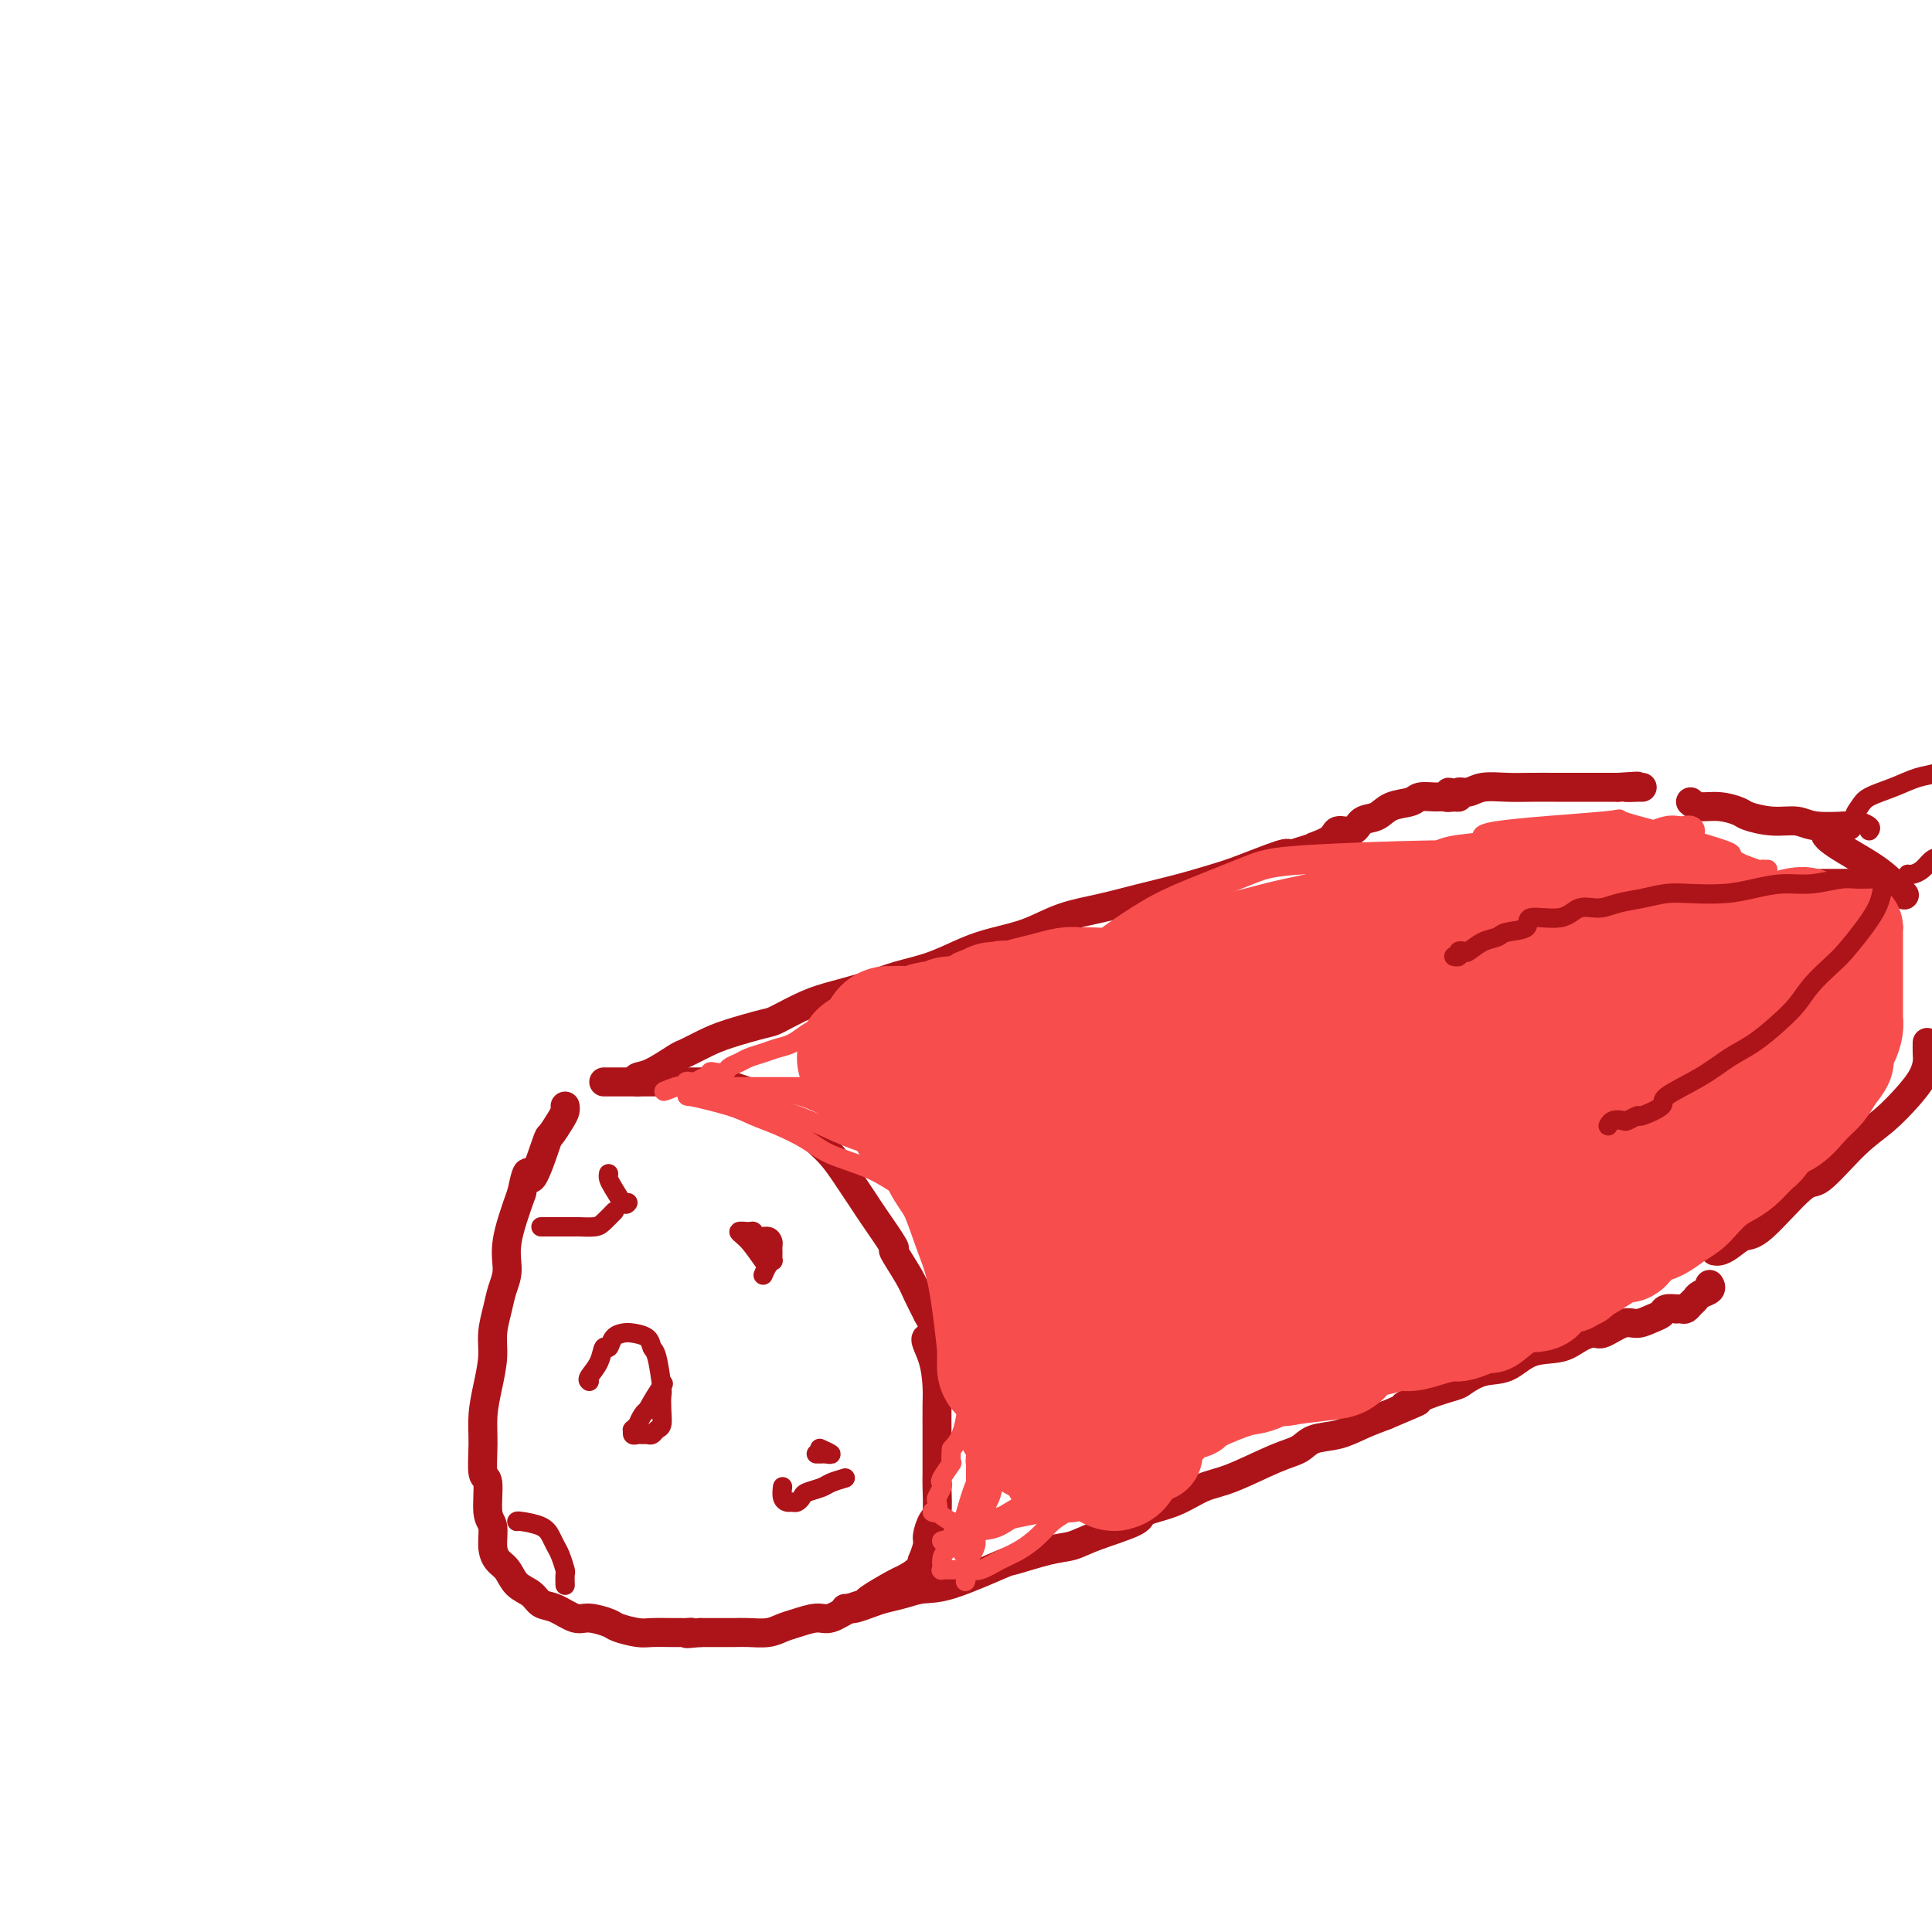 <svg viewBox='0 0 400 400' version='1.1' xmlns='http://www.w3.org/2000/svg' xmlns:xlink='http://www.w3.org/1999/xlink'><g fill='none' stroke='#AD1419' stroke-width='6' stroke-linecap='round' stroke-linejoin='round'><path d='M125,224c0.094,0.000 0.188,0.000 1,0c0.812,-0.000 2.343,-0.000 4,0c1.657,0.000 3.440,0.000 5,0c1.560,-0.000 2.898,-0.001 4,0c1.102,0.001 1.969,0.003 3,0c1.031,-0.003 2.225,-0.011 3,0c0.775,0.011 1.132,0.040 2,0c0.868,-0.040 2.246,-0.148 3,0c0.754,0.148 0.883,0.553 2,1c1.117,0.447 3.222,0.937 5,2c1.778,1.063 3.229,2.700 5,4c1.771,1.300 3.864,2.262 5,3c1.136,0.738 1.316,1.251 2,2c0.684,0.749 1.871,1.733 3,3c1.129,1.267 2.199,2.817 3,4c0.801,1.183 1.333,1.997 2,3c0.667,1.003 1.471,2.193 2,3c0.529,0.807 0.785,1.229 2,3c1.215,1.771 3.389,4.889 4,6c0.611,1.111 -0.341,0.215 0,1c0.341,0.785 1.977,3.250 3,5c1.023,1.750 1.435,2.786 2,4c0.565,1.214 1.282,2.607 2,4'/><path d='M192,272c3.823,6.853 0.881,4.986 0,5c-0.881,0.014 0.300,1.910 1,4c0.700,2.090 0.920,4.373 1,6c0.080,1.627 0.021,2.596 0,4c-0.021,1.404 -0.005,3.241 0,5c0.005,1.759 -0.001,3.439 0,5c0.001,1.561 0.010,3.003 0,4c-0.010,0.997 -0.040,1.550 0,3c0.040,1.450 0.151,3.798 0,5c-0.151,1.202 -0.562,1.259 -1,2c-0.438,0.741 -0.903,2.166 -1,3c-0.097,0.834 0.174,1.078 0,2c-0.174,0.922 -0.791,2.521 -1,3c-0.209,0.479 -0.008,-0.163 0,0c0.008,0.163 -0.178,1.129 -1,2c-0.822,0.871 -2.281,1.647 -3,2c-0.719,0.353 -0.699,0.285 -2,1c-1.301,0.715 -3.922,2.215 -5,3c-1.078,0.785 -0.613,0.854 -1,1c-0.387,0.146 -1.626,0.367 -3,1c-1.374,0.633 -2.884,1.676 -4,2c-1.116,0.324 -1.839,-0.071 -3,0c-1.161,0.071 -2.761,0.607 -4,1c-1.239,0.393 -2.117,0.641 -3,1c-0.883,0.359 -1.769,0.828 -3,1c-1.231,0.172 -2.805,0.046 -4,0c-1.195,-0.046 -2.011,-0.012 -3,0c-0.989,0.012 -2.151,0.003 -3,0c-0.849,-0.003 -1.385,-0.001 -2,0c-0.615,0.001 -1.307,0.000 -2,0'/><path d='M145,338c-4.581,0.464 -2.533,0.124 -2,0c0.533,-0.124 -0.449,-0.032 -1,0c-0.551,0.032 -0.669,0.006 -1,0c-0.331,-0.006 -0.874,0.010 -2,0c-1.126,-0.010 -2.837,-0.045 -4,0c-1.163,0.045 -1.780,0.172 -3,0c-1.220,-0.172 -3.043,-0.641 -4,-1c-0.957,-0.359 -1.047,-0.606 -2,-1c-0.953,-0.394 -2.768,-0.935 -4,-1c-1.232,-0.065 -1.881,0.346 -3,0c-1.119,-0.346 -2.708,-1.447 -4,-2c-1.292,-0.553 -2.286,-0.556 -3,-1c-0.714,-0.444 -1.148,-1.328 -2,-2c-0.852,-0.672 -2.122,-1.132 -3,-2c-0.878,-0.868 -1.364,-2.143 -2,-3c-0.636,-0.857 -1.423,-1.295 -2,-2c-0.577,-0.705 -0.943,-1.676 -1,-3c-0.057,-1.324 0.195,-2.999 0,-4c-0.195,-1.001 -0.838,-1.326 -1,-3c-0.162,-1.674 0.155,-4.697 0,-6c-0.155,-1.303 -0.784,-0.886 -1,-2c-0.216,-1.114 -0.020,-3.759 0,-6c0.020,-2.241 -0.135,-4.076 0,-6c0.135,-1.924 0.561,-3.935 1,-6c0.439,-2.065 0.893,-4.182 1,-6c0.107,-1.818 -0.131,-3.335 0,-5c0.131,-1.665 0.632,-3.476 1,-5c0.368,-1.524 0.604,-2.759 1,-4c0.396,-1.241 0.953,-2.488 1,-4c0.047,-1.512 -0.415,-3.289 0,-6c0.415,-2.711 1.708,-6.355 3,-10'/><path d='M108,247c1.517,-7.392 1.310,-2.873 2,-3c0.690,-0.127 2.276,-4.899 3,-7c0.724,-2.101 0.586,-1.530 1,-2c0.414,-0.470 1.379,-1.982 2,-3c0.621,-1.018 0.898,-1.543 1,-2c0.102,-0.457 0.029,-0.845 0,-1c-0.029,-0.155 -0.015,-0.078 0,0'/><path d='M132,224c-0.197,-0.396 -0.395,-0.792 0,-1c0.395,-0.208 1.382,-0.229 3,-1c1.618,-0.771 3.866,-2.291 5,-3c1.134,-0.709 1.154,-0.608 2,-1c0.846,-0.392 2.518,-1.278 4,-2c1.482,-0.722 2.774,-1.282 5,-2c2.226,-0.718 5.385,-1.596 7,-2c1.615,-0.404 1.686,-0.335 3,-1c1.314,-0.665 3.871,-2.064 6,-3c2.129,-0.936 3.828,-1.409 6,-2c2.172,-0.591 4.816,-1.299 7,-2c2.184,-0.701 3.909,-1.394 6,-2c2.091,-0.606 4.548,-1.125 7,-2c2.452,-0.875 4.898,-2.107 7,-3c2.102,-0.893 3.862,-1.447 6,-2c2.138,-0.553 4.656,-1.107 7,-2c2.344,-0.893 4.513,-2.126 7,-3c2.487,-0.874 5.290,-1.387 8,-2c2.710,-0.613 5.325,-1.324 8,-2c2.675,-0.676 5.410,-1.316 8,-2c2.590,-0.684 5.034,-1.410 7,-2c1.966,-0.590 3.452,-1.043 6,-2c2.548,-0.957 6.156,-2.416 8,-3c1.844,-0.584 1.922,-0.292 2,0'/><path d='M267,177c16.729,-5.223 8.550,-2.780 6,-2c-2.550,0.780 0.527,-0.105 2,-1c1.473,-0.895 1.341,-1.802 2,-2c0.659,-0.198 2.110,0.312 3,0c0.890,-0.312 1.221,-1.446 2,-2c0.779,-0.554 2.008,-0.526 3,-1c0.992,-0.474 1.747,-1.448 3,-2c1.253,-0.552 3.005,-0.683 4,-1c0.995,-0.317 1.233,-0.822 2,-1c0.767,-0.178 2.061,-0.030 3,0c0.939,0.030 1.522,-0.059 2,0c0.478,0.059 0.850,0.266 1,0c0.150,-0.266 0.077,-1.003 0,-1c-0.077,0.003 -0.159,0.748 0,1c0.159,0.252 0.558,0.011 1,0c0.442,-0.011 0.928,0.207 1,0c0.072,-0.207 -0.271,-0.840 0,-1c0.271,-0.160 1.156,0.153 2,0c0.844,-0.153 1.649,-0.773 3,-1c1.351,-0.227 3.250,-0.061 5,0c1.750,0.061 3.350,0.016 5,0c1.650,-0.016 3.349,-0.004 5,0c1.651,0.004 3.252,0.001 5,0c1.748,-0.001 3.642,-0.000 5,0c1.358,0.000 2.179,0.000 3,0'/><path d='M335,163c7.000,-0.464 3.000,-0.124 2,0c-1.000,0.124 1.000,0.033 2,0c1.000,-0.033 1.000,-0.009 1,0c0.000,0.009 0.000,0.003 0,0c0.000,-0.003 0.000,-0.001 0,0'/><path d='M175,333c0.383,-0.024 0.766,-0.048 1,0c0.234,0.048 0.319,0.167 1,0c0.681,-0.167 1.957,-0.619 3,-1c1.043,-0.381 1.853,-0.691 3,-1c1.147,-0.309 2.631,-0.617 4,-1c1.369,-0.383 2.624,-0.842 4,-1c1.376,-0.158 2.875,-0.017 6,-1c3.125,-0.983 7.878,-3.092 10,-4c2.122,-0.908 1.613,-0.617 3,-1c1.387,-0.383 4.668,-1.440 7,-2c2.332,-0.560 3.714,-0.624 5,-1c1.286,-0.376 2.475,-1.064 5,-2c2.525,-0.936 6.386,-2.122 8,-3c1.614,-0.878 0.980,-1.450 2,-2c1.020,-0.550 3.694,-1.077 6,-2c2.306,-0.923 4.243,-2.240 6,-3c1.757,-0.760 3.333,-0.962 6,-2c2.667,-1.038 6.424,-2.911 9,-4c2.576,-1.089 3.969,-1.394 5,-2c1.031,-0.606 1.699,-1.513 3,-2c1.301,-0.487 3.235,-0.554 5,-1c1.765,-0.446 3.361,-1.270 5,-2c1.639,-0.730 3.319,-1.365 5,-2'/><path d='M287,293c10.811,-4.539 5.339,-2.386 4,-2c-1.339,0.386 1.457,-0.994 4,-2c2.543,-1.006 4.835,-1.639 6,-2c1.165,-0.361 1.203,-0.449 2,-1c0.797,-0.551 2.352,-1.566 4,-2c1.648,-0.434 3.390,-0.289 5,-1c1.610,-0.711 3.087,-2.280 5,-3c1.913,-0.720 4.263,-0.593 6,-1c1.737,-0.407 2.863,-1.348 4,-2c1.137,-0.652 2.286,-1.015 3,-1c0.714,0.015 0.993,0.408 2,0c1.007,-0.408 2.741,-1.616 4,-2c1.259,-0.384 2.044,0.055 3,0c0.956,-0.055 2.084,-0.603 3,-1c0.916,-0.397 1.622,-0.642 2,-1c0.378,-0.358 0.430,-0.827 1,-1c0.570,-0.173 1.658,-0.049 2,0c0.342,0.049 -0.063,0.024 0,0c0.063,-0.024 0.593,-0.048 1,0c0.407,0.048 0.691,0.168 1,0c0.309,-0.168 0.643,-0.623 1,-1c0.357,-0.377 0.737,-0.675 1,-1c0.263,-0.325 0.410,-0.675 1,-1c0.590,-0.325 1.622,-0.623 2,-1c0.378,-0.377 0.102,-0.832 0,-1c-0.102,-0.168 -0.029,-0.048 0,0c0.029,0.048 0.015,0.024 0,0'/><path d='M350,166c0.506,0.447 1.012,0.894 2,1c0.988,0.106 2.460,-0.130 4,0c1.540,0.130 3.150,0.627 4,1c0.850,0.373 0.940,0.622 2,1c1.060,0.378 3.091,0.886 5,1c1.909,0.114 3.697,-0.165 5,0c1.303,0.165 2.120,0.775 4,1c1.880,0.225 4.823,0.064 6,0c1.177,-0.064 0.589,-0.032 0,0'/><path d='M355,259c0.271,0.052 0.541,0.103 1,0c0.459,-0.103 1.105,-0.361 2,-1c0.895,-0.639 2.037,-1.658 3,-2c0.963,-0.342 1.747,-0.008 4,-2c2.253,-1.992 5.975,-6.311 8,-8c2.025,-1.689 2.353,-0.748 4,-2c1.647,-1.252 4.613,-4.695 7,-7c2.387,-2.305 4.195,-3.471 6,-5c1.805,-1.529 3.608,-3.422 5,-5c1.392,-1.578 2.373,-2.840 3,-4c0.627,-1.160 0.900,-2.218 1,-3c0.100,-0.782 0.027,-1.287 0,-2c-0.027,-0.713 -0.008,-1.632 0,-2c0.008,-0.368 0.004,-0.184 0,0'/><path d='M378,173c0.209,0.269 0.417,0.538 1,1c0.583,0.462 1.540,1.115 3,2c1.460,0.885 3.422,2.000 5,3c1.578,1.000 2.771,1.885 4,3c1.229,1.115 2.494,2.462 3,3c0.506,0.538 0.253,0.269 0,0'/><path d='M388,183c-0.360,0.033 -0.721,0.065 -3,0c-2.279,-0.065 -6.477,-0.229 -10,0c-3.523,0.229 -6.370,0.849 -8,1c-1.630,0.151 -2.042,-0.166 -5,0c-2.958,0.166 -8.462,0.817 -12,1c-3.538,0.183 -5.112,-0.101 -7,0c-1.888,0.101 -4.092,0.585 -6,1c-1.908,0.415 -3.519,0.759 -5,1c-1.481,0.241 -2.831,0.380 -4,1c-1.169,0.620 -2.156,1.721 -3,2c-0.844,0.279 -1.546,-0.266 -2,0c-0.454,0.266 -0.661,1.341 -1,2c-0.339,0.659 -0.811,0.903 -1,1c-0.189,0.097 -0.094,0.049 0,0'/><path d='M391,192c-0.226,0.733 -0.453,1.466 -1,2c-0.547,0.534 -1.416,0.868 -3,2c-1.584,1.132 -3.885,3.061 -5,4c-1.115,0.939 -1.046,0.887 -2,2c-0.954,1.113 -2.931,3.391 -5,5c-2.069,1.609 -4.228,2.550 -6,4c-1.772,1.450 -3.155,3.408 -5,5c-1.845,1.592 -4.153,2.819 -6,4c-1.847,1.181 -3.234,2.316 -5,3c-1.766,0.684 -3.910,0.915 -6,1c-2.090,0.085 -4.127,0.023 -5,0c-0.873,-0.023 -0.581,-0.006 -1,0c-0.419,0.006 -1.548,0.002 -2,0c-0.452,-0.002 -0.226,-0.001 0,0'/></g>
<g fill='none' stroke='#F84D4D' stroke-width='6' stroke-linecap='round' stroke-linejoin='round'><path d='M172,229c0.829,-0.023 1.658,-0.046 2,0c0.342,0.046 0.197,0.160 1,0c0.803,-0.160 2.556,-0.595 4,-1c1.444,-0.405 2.581,-0.782 4,-1c1.419,-0.218 3.119,-0.279 6,-1c2.881,-0.721 6.942,-2.104 9,-3c2.058,-0.896 2.114,-1.307 4,-2c1.886,-0.693 5.601,-1.669 9,-3c3.399,-1.331 6.481,-3.017 10,-4c3.519,-0.983 7.474,-1.261 11,-2c3.526,-0.739 6.621,-1.938 10,-3c3.379,-1.062 7.041,-1.988 10,-3c2.959,-1.012 5.217,-2.111 8,-3c2.783,-0.889 6.093,-1.567 9,-3c2.907,-1.433 5.413,-3.622 8,-5c2.587,-1.378 5.257,-1.947 8,-3c2.743,-1.053 5.561,-2.592 8,-4c2.439,-1.408 4.500,-2.686 8,-4c3.500,-1.314 8.439,-2.664 12,-4c3.561,-1.336 5.742,-2.659 7,-3c1.258,-0.341 1.591,0.301 3,0c1.409,-0.301 3.893,-1.545 5,-2c1.107,-0.455 0.836,-0.123 1,0c0.164,0.123 0.761,0.035 1,0c0.239,-0.035 0.119,-0.018 0,0'/><path d='M330,175c11.431,-4.342 1.010,0.303 -4,2c-5.010,1.697 -4.607,0.445 -7,0c-2.393,-0.445 -7.582,-0.083 -11,0c-3.418,0.083 -5.065,-0.114 -12,0c-6.935,0.114 -19.159,0.540 -26,1c-6.841,0.460 -8.299,0.953 -11,2c-2.701,1.047 -6.644,2.647 -10,4c-3.356,1.353 -6.126,2.460 -9,4c-2.874,1.540 -5.852,3.513 -8,5c-2.148,1.487 -3.464,2.489 -5,4c-1.536,1.511 -3.290,3.532 -5,5c-1.710,1.468 -3.377,2.382 -5,4c-1.623,1.618 -3.204,3.939 -4,5c-0.796,1.061 -0.808,0.862 -1,1c-0.192,0.138 -0.564,0.611 -1,1c-0.436,0.389 -0.936,0.692 -1,1c-0.064,0.308 0.310,0.620 0,1c-0.310,0.380 -1.303,0.827 -1,1c0.303,0.173 1.901,0.072 3,0c1.099,-0.072 1.698,-0.116 3,0c1.302,0.116 3.308,0.392 5,0c1.692,-0.392 3.071,-1.452 5,-2c1.929,-0.548 4.408,-0.585 7,-1c2.592,-0.415 5.296,-1.207 8,-2'/><path d='M240,211c6.489,-1.352 7.210,-2.232 9,-3c1.790,-0.768 4.647,-1.425 10,-3c5.353,-1.575 13.202,-4.068 16,-5c2.798,-0.932 0.546,-0.304 6,-3c5.454,-2.696 18.612,-8.716 26,-12c7.388,-3.284 9.004,-3.832 12,-5c2.996,-1.168 7.372,-2.956 11,-4c3.628,-1.044 6.509,-1.345 9,-2c2.491,-0.655 4.593,-1.664 6,-2c1.407,-0.336 2.117,0.000 3,0c0.883,-0.000 1.937,-0.337 2,0c0.063,0.337 -0.866,1.348 -2,2c-1.134,0.652 -2.475,0.944 -3,1c-0.525,0.056 -0.235,-0.125 -1,0c-0.765,0.125 -2.585,0.554 -4,1c-1.415,0.446 -2.425,0.907 -4,1c-1.575,0.093 -3.716,-0.182 -6,0c-2.284,0.182 -4.711,0.822 -7,1c-2.289,0.178 -4.439,-0.107 -7,0c-2.561,0.107 -5.534,0.605 -8,1c-2.466,0.395 -4.426,0.686 -8,1c-3.574,0.314 -8.764,0.650 -13,1c-4.236,0.350 -7.519,0.712 -9,1c-1.481,0.288 -1.160,0.500 -3,1c-1.840,0.500 -5.842,1.289 -9,2c-3.158,0.711 -5.474,1.346 -8,2c-2.526,0.654 -5.263,1.327 -8,2'/><path d='M250,189c-5.376,1.448 -4.815,1.569 -6,2c-1.185,0.431 -4.115,1.173 -6,2c-1.885,0.827 -2.726,1.740 -4,2c-1.274,0.260 -2.982,-0.131 -4,0c-1.018,0.131 -1.345,0.786 -1,1c0.345,0.214 1.364,-0.011 3,0c1.636,0.011 3.890,0.260 7,0c3.110,-0.260 7.077,-1.028 10,-1c2.923,0.028 4.802,0.852 13,0c8.198,-0.852 22.714,-3.381 33,-5c10.286,-1.619 16.340,-2.329 22,-3c5.660,-0.671 10.926,-1.305 15,-2c4.074,-0.695 6.958,-1.453 9,-2c2.042,-0.547 3.244,-0.883 4,-1c0.756,-0.117 1.066,-0.016 2,0c0.934,0.016 2.494,-0.052 3,0c0.506,0.052 -0.041,0.224 0,0c0.041,-0.224 0.668,-0.845 1,-1c0.332,-0.155 0.367,0.155 1,0c0.633,-0.155 1.863,-0.773 3,-1c1.137,-0.227 2.180,-0.061 3,0c0.820,0.061 1.415,0.016 2,0c0.585,-0.016 1.160,-0.004 1,0c-0.160,0.004 -1.053,0.001 -1,0c0.053,-0.001 1.053,-0.000 0,0c-1.053,0.000 -4.158,0.000 -7,0c-2.842,-0.000 -5.421,-0.000 -8,0'/><path d='M345,180c-3.939,-0.003 -5.788,-0.012 -9,0c-3.212,0.012 -7.788,0.045 -12,0c-4.212,-0.045 -8.060,-0.168 -14,0c-5.940,0.168 -13.971,0.625 -22,2c-8.029,1.375 -16.056,3.667 -22,5c-5.944,1.333 -9.805,1.708 -14,3c-4.195,1.292 -8.722,3.500 -13,5c-4.278,1.500 -8.306,2.293 -12,3c-3.694,0.707 -7.054,1.330 -10,2c-2.946,0.670 -5.477,1.387 -8,2c-2.523,0.613 -5.037,1.123 -7,2c-1.963,0.877 -3.376,2.120 -5,3c-1.624,0.880 -3.458,1.397 -5,2c-1.542,0.603 -2.790,1.294 -4,2c-1.210,0.706 -2.382,1.429 -3,2c-0.618,0.571 -0.681,0.990 -1,1c-0.319,0.010 -0.893,-0.389 -1,0c-0.107,0.389 0.253,1.567 1,2c0.747,0.433 1.880,0.123 3,0c1.120,-0.123 2.228,-0.058 4,0c1.772,0.058 4.207,0.108 7,0c2.793,-0.108 5.944,-0.375 10,-1c4.056,-0.625 9.016,-1.607 14,-3c4.984,-1.393 9.992,-3.196 15,-5'/><path d='M237,207c8.651,-2.099 15.779,-3.347 19,-4c3.221,-0.653 2.536,-0.711 4,-1c1.464,-0.289 5.076,-0.810 7,-1c1.924,-0.190 2.160,-0.051 5,0c2.840,0.051 8.285,0.014 11,0c2.715,-0.014 2.699,-0.005 3,0c0.301,0.005 0.919,0.005 2,0c1.081,-0.005 2.624,-0.016 3,0c0.376,0.016 -0.417,0.060 -1,0c-0.583,-0.060 -0.958,-0.225 -3,0c-2.042,0.225 -5.752,0.839 -10,1c-4.248,0.161 -9.032,-0.131 -14,0c-4.968,0.131 -10.118,0.684 -15,1c-4.882,0.316 -9.497,0.396 -14,1c-4.503,0.604 -8.893,1.732 -13,3c-4.107,1.268 -7.929,2.678 -11,4c-3.071,1.322 -5.389,2.558 -9,5c-3.611,2.442 -8.513,6.090 -11,8c-2.487,1.910 -2.557,2.082 -4,3c-1.443,0.918 -4.259,2.581 -6,4c-1.741,1.419 -2.407,2.595 -3,3c-0.593,0.405 -1.112,0.041 -1,0c0.112,-0.041 0.854,0.243 1,0c0.146,-0.243 -0.306,-1.011 0,-2c0.306,-0.989 1.369,-2.199 3,-3c1.631,-0.801 3.829,-1.194 6,-2c2.171,-0.806 4.315,-2.025 7,-3c2.685,-0.975 5.910,-1.707 9,-2c3.090,-0.293 6.045,-0.146 9,0'/><path d='M211,222c4.354,-0.313 6.241,-0.097 9,0c2.759,0.097 6.392,0.073 10,0c3.608,-0.073 7.191,-0.197 11,-1c3.809,-0.803 7.844,-2.286 11,-3c3.156,-0.714 5.435,-0.661 10,-2c4.565,-1.339 11.417,-4.072 15,-5c3.583,-0.928 3.896,-0.053 5,0c1.104,0.053 2.998,-0.717 4,-1c1.002,-0.283 1.112,-0.080 1,0c-0.112,0.080 -0.447,0.036 0,0c0.447,-0.036 1.676,-0.066 3,0c1.324,0.066 2.742,0.228 5,0c2.258,-0.228 5.355,-0.845 8,-1c2.645,-0.155 4.837,0.151 7,0c2.163,-0.151 4.296,-0.761 6,-1c1.704,-0.239 2.979,-0.109 4,0c1.021,0.109 1.786,0.196 3,0c1.214,-0.196 2.875,-0.674 4,-1c1.125,-0.326 1.714,-0.499 3,-1c1.286,-0.501 3.269,-1.330 5,-2c1.731,-0.670 3.210,-1.181 5,-2c1.790,-0.819 3.890,-1.945 6,-3c2.110,-1.055 4.228,-2.038 7,-3c2.772,-0.962 6.196,-1.904 9,-3c2.804,-1.096 4.989,-2.345 7,-3c2.011,-0.655 3.849,-0.715 5,-1c1.151,-0.285 1.615,-0.796 2,-1c0.385,-0.204 0.693,-0.102 1,0'/><path d='M377,188c8.315,-3.055 2.104,-0.692 -3,1c-5.104,1.692 -9.099,2.712 -12,4c-2.901,1.288 -4.707,2.845 -8,4c-3.293,1.155 -8.072,1.909 -12,3c-3.928,1.091 -7.004,2.519 -11,4c-3.996,1.481 -8.914,3.016 -13,4c-4.086,0.984 -7.342,1.418 -11,2c-3.658,0.582 -7.718,1.310 -11,2c-3.282,0.690 -5.788,1.340 -8,2c-2.212,0.660 -4.132,1.329 -6,2c-1.868,0.671 -3.684,1.344 -5,2c-1.316,0.656 -2.133,1.295 -3,2c-0.867,0.705 -1.785,1.477 -2,2c-0.215,0.523 0.274,0.797 0,1c-0.274,0.203 -1.309,0.333 -1,0c0.309,-0.333 1.964,-1.130 4,-2c2.036,-0.870 4.454,-1.812 7,-3c2.546,-1.188 5.219,-2.622 8,-4c2.781,-1.378 5.669,-2.702 9,-4c3.331,-1.298 7.104,-2.572 11,-4c3.896,-1.428 7.914,-3.010 12,-4c4.086,-0.990 8.240,-1.389 12,-2c3.760,-0.611 7.128,-1.434 10,-2c2.872,-0.566 5.249,-0.876 7,-1c1.751,-0.124 2.875,-0.062 4,0'/><path d='M355,197c5.526,-0.773 2.842,-0.205 2,0c-0.842,0.205 0.158,0.048 1,0c0.842,-0.048 1.527,0.015 1,0c-0.527,-0.015 -2.266,-0.106 -5,0c-2.734,0.106 -6.464,0.410 -10,1c-3.536,0.590 -6.879,1.464 -10,2c-3.121,0.536 -6.021,0.732 -9,1c-2.979,0.268 -6.035,0.608 -9,1c-2.965,0.392 -5.837,0.837 -8,1c-2.163,0.163 -3.617,0.043 -7,0c-3.383,-0.043 -8.696,-0.008 -11,0c-2.304,0.008 -1.600,-0.012 -2,0c-0.400,0.012 -1.903,0.057 -3,0c-1.097,-0.057 -1.788,-0.214 -1,0c0.788,0.214 3.057,0.801 6,1c2.943,0.199 6.562,0.009 10,0c3.438,-0.009 6.694,0.161 10,0c3.306,-0.161 6.662,-0.654 10,-1c3.338,-0.346 6.658,-0.546 10,-1c3.342,-0.454 6.708,-1.161 10,-2c3.292,-0.839 6.512,-1.811 10,-3c3.488,-1.189 7.244,-2.594 11,-4'/><path d='M361,193c6.761,-2.072 8.163,-2.751 9,-3c0.837,-0.249 1.108,-0.068 2,0c0.892,0.068 2.405,0.024 3,0c0.595,-0.024 0.272,-0.028 0,0c-0.272,0.028 -0.491,0.086 -1,0c-0.509,-0.086 -1.306,-0.318 -2,0c-0.694,0.318 -1.286,1.184 -3,2c-1.714,0.816 -4.552,1.580 -7,2c-2.448,0.420 -4.506,0.494 -7,1c-2.494,0.506 -5.424,1.442 -8,2c-2.576,0.558 -4.800,0.738 -7,1c-2.200,0.262 -4.378,0.607 -8,1c-3.622,0.393 -8.688,0.835 -12,1c-3.312,0.165 -4.870,0.051 -7,0c-2.130,-0.051 -4.834,-0.041 -6,0c-1.166,0.041 -0.796,0.114 -3,0c-2.204,-0.114 -6.983,-0.413 -9,0c-2.017,0.413 -1.273,1.540 -2,2c-0.727,0.460 -2.925,0.252 -5,1c-2.075,0.748 -4.025,2.451 -5,3c-0.975,0.549 -0.974,-0.054 -1,0c-0.026,0.054 -0.078,0.767 0,1c0.078,0.233 0.288,-0.014 2,0c1.712,0.014 4.928,0.290 8,0c3.072,-0.290 6.000,-1.144 10,-2c4.000,-0.856 9.072,-1.714 14,-3c4.928,-1.286 9.711,-3.000 14,-4c4.289,-1.000 8.082,-1.286 12,-2c3.918,-0.714 7.959,-1.857 12,-3'/><path d='M354,193c9.878,-2.169 3.572,-0.591 2,0c-1.572,0.591 1.590,0.194 3,0c1.410,-0.194 1.067,-0.184 1,0c-0.067,0.184 0.142,0.544 0,1c-0.142,0.456 -0.635,1.009 -3,2c-2.365,0.991 -6.603,2.419 -8,3c-1.397,0.581 0.047,0.314 -4,1c-4.047,0.686 -13.583,2.326 -18,3c-4.417,0.674 -3.714,0.383 -6,1c-2.286,0.617 -7.561,2.142 -12,3c-4.439,0.858 -8.042,1.050 -12,2c-3.958,0.950 -8.270,2.660 -12,4c-3.730,1.340 -6.877,2.310 -10,3c-3.123,0.690 -6.220,1.098 -9,2c-2.780,0.902 -5.241,2.296 -7,3c-1.759,0.704 -2.816,0.718 -4,1c-1.184,0.282 -2.494,0.831 -3,1c-0.506,0.169 -0.208,-0.044 0,0c0.208,0.044 0.325,0.343 2,0c1.675,-0.343 4.907,-1.330 8,-2c3.093,-0.670 6.045,-1.025 10,-2c3.955,-0.975 8.911,-2.570 13,-4c4.089,-1.430 7.311,-2.694 11,-4c3.689,-1.306 7.844,-2.653 12,-4'/><path d='M308,207c10.823,-3.209 9.882,-3.233 12,-4c2.118,-0.767 7.296,-2.278 12,-3c4.704,-0.722 8.933,-0.654 11,-1c2.067,-0.346 1.971,-1.106 2,0c0.029,1.106 0.182,4.079 0,7c-0.182,2.921 -0.700,5.790 -3,9c-2.300,3.210 -6.384,6.761 -10,10c-3.616,3.239 -6.765,6.167 -10,9c-3.235,2.833 -6.556,5.572 -10,8c-3.444,2.428 -7.010,4.545 -10,6c-2.990,1.455 -5.403,2.246 -7,3c-1.597,0.754 -2.376,1.470 -3,2c-0.624,0.530 -1.091,0.873 -1,1c0.091,0.127 0.740,0.036 1,0c0.260,-0.036 0.130,-0.018 0,0'/></g>
<g fill='none' stroke='#F84D4D' stroke-width='20' stroke-linecap='round' stroke-linejoin='round'><path d='M384,192c0.000,0.910 0.000,1.820 0,3c-0.000,1.180 -0.000,2.630 0,4c0.000,1.370 0.001,2.659 0,4c-0.001,1.341 -0.003,2.733 0,4c0.003,1.267 0.011,2.408 0,3c-0.011,0.592 -0.040,0.633 0,1c0.040,0.367 0.148,1.060 0,2c-0.148,0.940 -0.553,2.128 -1,3c-0.447,0.872 -0.937,1.429 -1,2c-0.063,0.571 0.301,1.158 0,2c-0.301,0.842 -1.268,1.941 -2,3c-0.732,1.059 -1.228,2.080 -2,3c-0.772,0.920 -1.820,1.740 -3,3c-1.180,1.260 -2.493,2.960 -4,4c-1.507,1.040 -3.208,1.420 -4,2c-0.792,0.580 -0.676,1.362 -1,2c-0.324,0.638 -1.088,1.133 -2,2c-0.912,0.867 -1.973,2.105 -3,3c-1.027,0.895 -2.021,1.447 -3,2c-0.979,0.553 -1.942,1.107 -3,2c-1.058,0.893 -2.212,2.123 -3,3c-0.788,0.877 -1.211,1.400 -2,2c-0.789,0.600 -1.943,1.277 -3,2c-1.057,0.723 -2.016,1.492 -3,2c-0.984,0.508 -1.992,0.754 -3,1'/><path d='M341,256c-6.233,5.263 -3.317,3.419 -3,3c0.317,-0.419 -1.967,0.585 -3,1c-1.033,0.415 -0.816,0.239 -2,1c-1.184,0.761 -3.768,2.457 -5,3c-1.232,0.543 -1.110,-0.068 -1,0c0.110,0.068 0.210,0.813 0,1c-0.210,0.187 -0.730,-0.185 -1,0c-0.270,0.185 -0.290,0.926 -1,1c-0.710,0.074 -2.110,-0.519 -3,0c-0.890,0.519 -1.271,2.150 -2,3c-0.729,0.850 -1.805,0.921 -3,1c-1.195,0.079 -2.507,0.168 -4,1c-1.493,0.832 -3.167,2.409 -4,3c-0.833,0.591 -0.826,0.196 -1,0c-0.174,-0.196 -0.527,-0.193 -1,0c-0.473,0.193 -1.064,0.578 -2,1c-0.936,0.422 -2.217,0.883 -3,1c-0.783,0.117 -1.069,-0.108 -2,0c-0.931,0.108 -2.508,0.551 -4,1c-1.492,0.449 -2.900,0.905 -4,1c-1.100,0.095 -1.891,-0.170 -3,0c-1.109,0.170 -2.536,0.776 -4,1c-1.464,0.224 -2.963,0.067 -4,0c-1.037,-0.067 -1.610,-0.043 -2,0c-0.390,0.043 -0.596,0.105 -1,0c-0.404,-0.105 -1.005,-0.379 -2,0c-0.995,0.379 -2.383,1.410 -3,2c-0.617,0.590 -0.462,0.740 -1,1c-0.538,0.260 -1.769,0.630 -3,1'/><path d='M269,283c-6.951,1.513 -4.330,0.794 -4,1c0.330,0.206 -1.632,1.337 -3,2c-1.368,0.663 -2.142,0.859 -3,1c-0.858,0.141 -1.801,0.227 -4,1c-2.199,0.773 -5.653,2.234 -7,3c-1.347,0.766 -0.588,0.836 -1,1c-0.412,0.164 -1.994,0.421 -3,1c-1.006,0.579 -1.436,1.480 -2,2c-0.564,0.520 -1.264,0.660 -2,1c-0.736,0.340 -1.509,0.879 -2,1c-0.491,0.121 -0.698,-0.175 -1,0c-0.302,0.175 -0.697,0.821 -1,1c-0.303,0.179 -0.515,-0.110 -1,0c-0.485,0.110 -1.245,0.618 -2,1c-0.755,0.382 -1.505,0.638 -2,1c-0.495,0.362 -0.735,0.829 -1,1c-0.265,0.171 -0.556,0.046 -1,0c-0.444,-0.046 -1.043,-0.012 -1,0c0.043,0.012 0.726,0.004 1,0c0.274,-0.004 0.137,-0.002 0,0'/><path d='M239,301c-0.298,-0.123 -0.595,-0.245 -2,0c-1.405,0.245 -3.917,0.858 -5,1c-1.083,0.142 -0.737,-0.186 -2,0c-1.263,0.186 -4.136,0.887 -5,1c-0.864,0.113 0.279,-0.362 0,0c-0.279,0.362 -1.982,1.561 -3,2c-1.018,0.439 -1.351,0.118 -2,0c-0.649,-0.118 -1.614,-0.034 -2,0c-0.386,0.034 -0.193,0.017 0,0'/><path d='M326,255c0.031,-0.287 0.062,-0.574 1,-1c0.938,-0.426 2.784,-0.991 5,-2c2.216,-1.009 4.802,-2.464 7,-4c2.198,-1.536 4.009,-3.155 5,-4c0.991,-0.845 1.160,-0.918 2,-2c0.840,-1.082 2.349,-3.173 4,-5c1.651,-1.827 3.445,-3.391 5,-5c1.555,-1.609 2.871,-3.264 4,-5c1.129,-1.736 2.070,-3.552 3,-5c0.930,-1.448 1.851,-2.529 3,-4c1.149,-1.471 2.528,-3.331 3,-4c0.472,-0.669 0.036,-0.147 0,0c-0.036,0.147 0.326,-0.083 0,0c-0.326,0.083 -1.340,0.478 -2,1c-0.660,0.522 -0.966,1.172 -2,2c-1.034,0.828 -2.795,1.833 -7,5c-4.205,3.167 -10.853,8.496 -14,11c-3.147,2.504 -2.794,2.184 -5,4c-2.206,1.816 -6.972,5.769 -11,9c-4.028,3.231 -7.318,5.739 -11,8c-3.682,2.261 -7.756,4.273 -11,6c-3.244,1.727 -5.658,3.168 -8,4c-2.342,0.832 -4.611,1.054 -7,1c-2.389,-0.054 -4.897,-0.385 -6,-1c-1.103,-0.615 -0.801,-1.515 -1,-2c-0.199,-0.485 -0.900,-0.554 0,-3c0.900,-2.446 3.400,-7.270 5,-10c1.600,-2.730 2.300,-3.365 3,-4'/><path d='M291,245c3.360,-4.155 7.759,-7.543 10,-9c2.241,-1.457 2.325,-0.984 4,-2c1.675,-1.016 4.942,-3.523 7,-5c2.058,-1.477 2.907,-1.925 9,-5c6.093,-3.075 17.431,-8.775 22,-11c4.569,-2.225 2.371,-0.973 3,-1c0.629,-0.027 4.087,-1.334 6,-2c1.913,-0.666 2.283,-0.691 3,-1c0.717,-0.309 1.781,-0.902 2,-1c0.219,-0.098 -0.405,0.299 -1,1c-0.595,0.701 -1.159,1.707 -2,3c-0.841,1.293 -1.958,2.873 -4,5c-2.042,2.127 -5.009,4.802 -8,7c-2.991,2.198 -6.006,3.919 -9,6c-2.994,2.081 -5.968,4.522 -9,6c-3.032,1.478 -6.123,1.992 -9,3c-2.877,1.008 -5.542,2.508 -8,3c-2.458,0.492 -4.711,-0.026 -6,0c-1.289,0.026 -1.613,0.595 -2,0c-0.387,-0.595 -0.835,-2.352 -1,-3c-0.165,-0.648 -0.047,-0.185 0,0c0.047,0.185 0.024,0.093 0,0'/></g>
<g fill='none' stroke='#F84D4D' stroke-width='28' stroke-linecap='round' stroke-linejoin='round'><path d='M367,206c-0.377,-0.348 -0.754,-0.695 -2,-1c-1.246,-0.305 -3.362,-0.566 -5,-1c-1.638,-0.434 -2.798,-1.041 -5,-1c-2.202,0.041 -5.446,0.731 -7,1c-1.554,0.269 -1.419,0.118 -3,0c-1.581,-0.118 -4.879,-0.202 -8,0c-3.121,0.202 -6.064,0.692 -9,1c-2.936,0.308 -5.864,0.435 -9,1c-3.136,0.565 -6.479,1.567 -9,2c-2.521,0.433 -4.219,0.298 -6,1c-1.781,0.702 -3.646,2.240 -5,3c-1.354,0.760 -2.196,0.743 -3,1c-0.804,0.257 -1.571,0.788 -2,1c-0.429,0.212 -0.520,0.106 0,0c0.520,-0.106 1.652,-0.212 3,0c1.348,0.212 2.911,0.743 7,0c4.089,-0.743 10.704,-2.761 14,-4c3.296,-1.239 3.273,-1.699 5,-2c1.727,-0.301 5.205,-0.441 10,-2c4.795,-1.559 10.906,-4.535 15,-6c4.094,-1.465 6.170,-1.419 9,-2c2.830,-0.581 6.415,-1.791 10,-3'/><path d='M367,195c10.468,-2.937 5.139,-0.780 3,0c-2.139,0.780 -1.087,0.184 0,0c1.087,-0.184 2.207,0.044 -1,0c-3.207,-0.044 -10.743,-0.362 -15,0c-4.257,0.362 -5.235,1.403 -7,2c-1.765,0.597 -4.316,0.751 -7,1c-2.684,0.249 -5.502,0.592 -8,1c-2.498,0.408 -4.678,0.880 -7,1c-2.322,0.120 -4.786,-0.112 -7,0c-2.214,0.112 -4.176,0.570 -6,1c-1.824,0.430 -3.508,0.833 -5,1c-1.492,0.167 -2.790,0.098 -4,0c-1.210,-0.098 -2.333,-0.226 -3,0c-0.667,0.226 -0.880,0.808 -1,1c-0.120,0.192 -0.147,-0.004 0,0c0.147,0.004 0.469,0.207 1,0c0.531,-0.207 1.272,-0.826 2,-1c0.728,-0.174 1.443,0.097 3,0c1.557,-0.097 3.955,-0.561 7,-1c3.045,-0.439 6.735,-0.852 10,-1c3.265,-0.148 6.103,-0.029 9,0c2.897,0.029 5.851,-0.031 9,0c3.149,0.031 6.494,0.152 9,0c2.506,-0.152 4.175,-0.577 6,-1c1.825,-0.423 3.807,-0.846 5,-1c1.193,-0.154 1.598,-0.041 2,0c0.402,0.041 0.800,0.011 1,0c0.200,-0.011 0.200,-0.003 0,0c-0.200,0.003 -0.600,0.002 -1,0'/><path d='M362,198c8.947,-0.718 0.313,-0.514 -4,-1c-4.313,-0.486 -4.306,-1.661 -6,-2c-1.694,-0.339 -5.090,0.160 -7,0c-1.910,-0.160 -2.333,-0.979 -6,-1c-3.667,-0.021 -10.578,0.756 -14,1c-3.422,0.244 -3.353,-0.044 -4,0c-0.647,0.044 -2.008,0.420 -4,1c-1.992,0.580 -4.615,1.363 -7,2c-2.385,0.637 -4.534,1.126 -7,2c-2.466,0.874 -5.251,2.131 -8,3c-2.749,0.869 -5.462,1.349 -8,2c-2.538,0.651 -4.899,1.474 -7,2c-2.101,0.526 -3.941,0.756 -6,1c-2.059,0.244 -4.337,0.503 -6,1c-1.663,0.497 -2.712,1.233 -4,2c-1.288,0.767 -2.815,1.565 -4,2c-1.185,0.435 -2.027,0.505 -3,1c-0.973,0.495 -2.078,1.413 -3,2c-0.922,0.587 -1.661,0.844 -2,1c-0.339,0.156 -0.278,0.212 0,0c0.278,-0.212 0.772,-0.691 1,-1c0.228,-0.309 0.191,-0.446 2,-1c1.809,-0.554 5.464,-1.524 9,-3c3.536,-1.476 6.953,-3.456 11,-5c4.047,-1.544 8.722,-2.651 15,-4c6.278,-1.349 14.157,-2.939 20,-4c5.843,-1.061 9.650,-1.593 12,-2c2.350,-0.407 3.243,-0.688 5,-1c1.757,-0.312 4.379,-0.656 7,-1'/><path d='M334,195c7.579,-1.239 4.526,-0.336 4,0c-0.526,0.336 1.475,0.106 2,0c0.525,-0.106 -0.427,-0.087 -1,0c-0.573,0.087 -0.769,0.242 -2,0c-1.231,-0.242 -3.499,-0.879 -5,-1c-1.501,-0.121 -2.236,0.276 -9,0c-6.764,-0.276 -19.555,-1.224 -28,-1c-8.445,0.224 -12.542,1.621 -15,2c-2.458,0.379 -3.277,-0.260 -4,0c-0.723,0.260 -1.350,1.418 -3,2c-1.650,0.582 -4.323,0.587 -6,1c-1.677,0.413 -2.358,1.235 -5,2c-2.642,0.765 -7.246,1.472 -10,2c-2.754,0.528 -3.657,0.877 -5,1c-1.343,0.123 -3.127,0.022 -4,0c-0.873,-0.022 -0.834,0.036 -1,0c-0.166,-0.036 -0.537,-0.167 -1,0c-0.463,0.167 -1.017,0.633 -2,1c-0.983,0.367 -2.396,0.634 -4,1c-1.604,0.366 -3.401,0.829 -5,1c-1.599,0.171 -3.000,0.049 -4,0c-1.000,-0.049 -1.597,-0.024 -2,0c-0.403,0.024 -0.611,0.048 -1,0c-0.389,-0.048 -0.960,-0.167 -2,0c-1.040,0.167 -2.549,0.622 -4,1c-1.451,0.378 -2.843,0.679 -4,1c-1.157,0.321 -2.078,0.660 -3,1'/><path d='M210,209c-10.910,2.164 -5.183,0.574 -3,0c2.183,-0.574 0.824,-0.130 0,0c-0.824,0.130 -1.111,-0.052 -1,0c0.111,0.052 0.622,0.340 -1,1c-1.622,0.660 -5.375,1.693 -7,2c-1.625,0.307 -1.120,-0.110 -1,0c0.120,0.110 -0.146,0.747 0,1c0.146,0.253 0.702,0.120 0,0c-0.702,-0.120 -2.662,-0.228 -4,0c-1.338,0.228 -2.054,0.793 -3,1c-0.946,0.207 -2.124,0.055 -3,0c-0.876,-0.055 -1.451,-0.015 -2,0c-0.549,0.015 -1.071,0.004 -1,0c0.071,-0.004 0.735,-0.001 1,0c0.265,0.001 0.133,0.001 0,0'/></g>
<g fill='none' stroke='#F84D4D' stroke-width='12' stroke-linecap='round' stroke-linejoin='round'><path d='M297,219c-0.391,0.390 -0.781,0.781 -2,1c-1.219,0.219 -3.265,0.268 -5,0c-1.735,-0.268 -3.159,-0.853 -5,-1c-1.841,-0.147 -4.100,0.145 -6,0c-1.900,-0.145 -3.443,-0.728 -4,-1c-0.557,-0.272 -0.128,-0.233 0,1c0.128,1.233 -0.045,3.661 0,5c0.045,1.339 0.306,1.588 1,3c0.694,1.412 1.820,3.987 3,7c1.180,3.013 2.414,6.464 3,9c0.586,2.536 0.525,4.158 1,6c0.475,1.842 1.484,3.905 2,5c0.516,1.095 0.537,1.222 0,1c-0.537,-0.222 -1.632,-0.792 -2,-1c-0.368,-0.208 -0.009,-0.054 -1,-1c-0.991,-0.946 -3.331,-2.991 -5,-5c-1.669,-2.009 -2.668,-3.982 -4,-6c-1.332,-2.018 -2.998,-4.079 -4,-6c-1.002,-1.921 -1.342,-3.700 -2,-5c-0.658,-1.300 -1.636,-2.120 -2,-3c-0.364,-0.880 -0.115,-1.821 0,-2c0.115,-0.179 0.096,0.402 1,1c0.904,0.598 2.731,1.213 4,2c1.269,0.787 1.979,1.747 3,3c1.021,1.253 2.352,2.799 4,4c1.648,1.201 3.614,2.057 5,3c1.386,0.943 2.193,1.971 3,3'/><path d='M285,242c3.321,2.170 1.623,0.594 1,0c-0.623,-0.594 -0.172,-0.208 0,0c0.172,0.208 0.065,0.237 0,-1c-0.065,-1.237 -0.087,-3.740 0,-5c0.087,-1.260 0.283,-1.276 -1,-5c-1.283,-3.724 -4.043,-11.155 -5,-14c-0.957,-2.845 -0.109,-1.105 0,-1c0.109,0.105 -0.522,-1.426 -1,-2c-0.478,-0.574 -0.803,-0.191 -1,0c-0.197,0.191 -0.264,0.191 0,0c0.264,-0.191 0.861,-0.574 2,0c1.139,0.574 2.821,2.105 5,4c2.179,1.895 4.856,4.153 7,6c2.144,1.847 3.756,3.284 5,5c1.244,1.716 2.122,3.710 3,5c0.878,1.290 1.757,1.877 2,2c0.243,0.123 -0.150,-0.219 -1,-1c-0.850,-0.781 -2.157,-2.000 -4,-4c-1.843,-2.000 -4.220,-4.780 -6,-7c-1.780,-2.220 -2.962,-3.881 -5,-6c-2.038,-2.119 -4.934,-4.695 -6,-6c-1.066,-1.305 -0.304,-1.337 0,-1c0.304,0.337 0.150,1.043 0,1c-0.150,-0.043 -0.295,-0.834 0,0c0.295,0.834 1.029,3.295 2,7c0.971,3.705 2.177,8.656 3,13c0.823,4.344 1.262,8.082 2,12c0.738,3.918 1.776,8.016 2,11c0.224,2.984 -0.364,4.852 -1,6c-0.636,1.148 -1.318,1.574 -2,2'/><path d='M286,263c-0.736,1.279 -1.076,0.478 -2,0c-0.924,-0.478 -2.431,-0.632 -4,-2c-1.569,-1.368 -3.200,-3.950 -4,-5c-0.800,-1.050 -0.768,-0.568 -4,-5c-3.232,-4.432 -9.727,-13.778 -13,-18c-3.273,-4.222 -3.322,-3.322 -4,-4c-0.678,-0.678 -1.983,-2.936 -3,-4c-1.017,-1.064 -1.747,-0.936 -2,-1c-0.253,-0.064 -0.030,-0.322 0,0c0.030,0.322 -0.132,1.223 0,3c0.132,1.777 0.557,4.430 1,7c0.443,2.570 0.903,5.056 1,7c0.097,1.944 -0.170,3.345 0,5c0.170,1.655 0.778,3.566 1,5c0.222,1.434 0.060,2.393 0,3c-0.060,0.607 -0.016,0.862 0,1c0.016,0.138 0.005,0.160 0,0c-0.005,-0.160 -0.002,-0.502 0,-1c0.002,-0.498 0.004,-1.153 0,-3c-0.004,-1.847 -0.013,-4.887 0,-7c0.013,-2.113 0.047,-3.300 0,-5c-0.047,-1.700 -0.175,-3.912 0,-5c0.175,-1.088 0.652,-1.050 1,-1c0.348,0.050 0.566,0.113 1,0c0.434,-0.113 1.083,-0.400 2,1c0.917,1.400 2.101,4.489 3,7c0.899,2.511 1.511,4.445 2,7c0.489,2.555 0.854,5.730 1,8c0.146,2.270 0.073,3.635 0,5'/><path d='M263,261c0.986,5.013 0.451,4.044 -1,3c-1.451,-1.044 -3.819,-2.163 -5,-3c-1.181,-0.837 -1.175,-1.393 -2,-2c-0.825,-0.607 -2.482,-1.264 -6,-8c-3.518,-6.736 -8.896,-19.550 -11,-25c-2.104,-5.450 -0.933,-3.537 -1,-4c-0.067,-0.463 -1.371,-3.303 -2,-5c-0.629,-1.697 -0.583,-2.251 0,-1c0.583,1.251 1.701,4.306 3,8c1.299,3.694 2.778,8.025 4,12c1.222,3.975 2.187,7.594 3,11c0.813,3.406 1.473,6.600 2,9c0.527,2.400 0.919,4.005 1,5c0.081,0.995 -0.151,1.380 0,1c0.151,-0.380 0.684,-1.524 1,-2c0.316,-0.476 0.414,-0.282 1,-2c0.586,-1.718 1.659,-5.348 2,-9c0.341,-3.652 -0.048,-7.326 0,-10c0.048,-2.674 0.535,-4.346 1,-6c0.465,-1.654 0.907,-3.288 1,-4c0.093,-0.712 -0.163,-0.500 0,0c0.163,0.500 0.745,1.288 1,1c0.255,-0.288 0.184,-1.654 2,2c1.816,3.654 5.520,12.327 7,16c1.480,3.673 0.737,2.345 1,6c0.263,3.655 1.532,12.292 2,16c0.468,3.708 0.134,2.488 0,2c-0.134,-0.488 -0.067,-0.244 0,0'/><path d='M267,272c0.493,3.615 0.225,0.651 0,-1c-0.225,-1.651 -0.408,-1.991 0,-1c0.408,0.991 1.408,3.313 0,-1c-1.408,-4.313 -5.224,-15.259 -7,-20c-1.776,-4.741 -1.512,-3.275 -3,-5c-1.488,-1.725 -4.727,-6.641 -7,-10c-2.273,-3.359 -3.579,-5.160 -4,-6c-0.421,-0.840 0.043,-0.718 0,-1c-0.043,-0.282 -0.594,-0.969 0,0c0.594,0.969 2.334,3.594 4,7c1.666,3.406 3.257,7.593 5,12c1.743,4.407 3.639,9.035 5,13c1.361,3.965 2.188,7.269 3,10c0.812,2.731 1.609,4.890 2,6c0.391,1.110 0.375,1.173 0,1c-0.375,-0.173 -1.109,-0.581 -3,-1c-1.891,-0.419 -4.939,-0.848 -7,-1c-2.061,-0.152 -3.136,-0.028 -4,0c-0.864,0.028 -1.516,-0.039 -2,0c-0.484,0.039 -0.800,0.184 -1,0c-0.200,-0.184 -0.286,-0.696 -1,-2c-0.714,-1.304 -2.057,-3.401 -2,-6c0.057,-2.599 1.515,-5.700 2,-7c0.485,-1.300 -0.004,-0.800 1,-2c1.004,-1.200 3.502,-4.100 6,-7'/><path d='M254,250c3.461,-4.290 7.613,-7.014 10,-8c2.387,-0.986 3.007,-0.233 4,0c0.993,0.233 2.357,-0.053 4,0c1.643,0.053 3.565,0.445 4,3c0.435,2.555 -0.615,7.272 -1,9c-0.385,1.728 -0.104,0.465 0,0c0.104,-0.465 0.030,-0.133 0,0c-0.030,0.133 -0.015,0.066 0,0'/></g>
<g fill='none' stroke='#F84D4D' stroke-width='28' stroke-linecap='round' stroke-linejoin='round'><path d='M279,261c-0.004,0.805 -0.009,1.610 0,3c0.009,1.390 0.031,3.367 0,5c-0.031,1.633 -0.115,2.924 0,4c0.115,1.076 0.428,1.936 0,3c-0.428,1.064 -1.598,2.332 -2,3c-0.402,0.668 -0.038,0.738 -2,1c-1.962,0.262 -6.251,0.717 -8,1c-1.749,0.283 -0.960,0.393 -2,0c-1.040,-0.393 -3.910,-1.290 -6,-2c-2.090,-0.710 -3.399,-1.233 -5,-2c-1.601,-0.767 -3.493,-1.778 -5,-3c-1.507,-1.222 -2.628,-2.654 -4,-4c-1.372,-1.346 -2.994,-2.607 -4,-4c-1.006,-1.393 -1.394,-2.918 -2,-4c-0.606,-1.082 -1.428,-1.721 -2,-3c-0.572,-1.279 -0.893,-3.199 -1,-5c-0.107,-1.801 -0.000,-3.483 0,-5c0.000,-1.517 -0.106,-2.868 0,-4c0.106,-1.132 0.424,-2.046 1,-3c0.576,-0.954 1.408,-1.947 2,-3c0.592,-1.053 0.943,-2.166 1,-3c0.057,-0.834 -0.181,-1.391 0,-2c0.181,-0.609 0.781,-1.271 1,-2c0.219,-0.729 0.059,-1.525 0,-2c-0.059,-0.475 -0.016,-0.628 0,-1c0.016,-0.372 0.005,-0.963 0,-1c-0.005,-0.037 -0.002,0.482 0,1'/><path d='M241,229c1.419,-3.226 2.467,1.209 3,3c0.533,1.791 0.551,0.939 1,2c0.449,1.061 1.329,4.036 2,6c0.671,1.964 1.134,2.919 1,5c-0.134,2.081 -0.864,5.290 -1,7c-0.136,1.710 0.323,1.922 0,2c-0.323,0.078 -1.427,0.023 -2,0c-0.573,-0.023 -0.615,-0.013 -1,0c-0.385,0.013 -1.114,0.028 -2,0c-0.886,-0.028 -1.929,-0.098 -3,0c-1.071,0.098 -2.171,0.364 -3,0c-0.829,-0.364 -1.386,-1.359 -2,-2c-0.614,-0.641 -1.286,-0.929 -2,-2c-0.714,-1.071 -1.469,-2.926 -2,-4c-0.531,-1.074 -0.839,-1.368 -1,-2c-0.161,-0.632 -0.174,-1.602 0,-2c0.174,-0.398 0.534,-0.223 1,0c0.466,0.223 1.039,0.496 2,1c0.961,0.504 2.311,1.241 3,3c0.689,1.759 0.718,4.541 1,6c0.282,1.459 0.818,1.595 1,2c0.182,0.405 0.011,1.079 0,2c-0.011,0.921 0.138,2.091 0,3c-0.138,0.909 -0.565,1.558 -1,2c-0.435,0.442 -0.879,0.676 -1,1c-0.121,0.324 0.081,0.736 0,1c-0.081,0.264 -0.445,0.379 -1,0c-0.555,-0.379 -1.301,-1.251 -2,-2c-0.699,-0.749 -1.349,-1.374 -2,-2'/><path d='M230,259c-0.823,-1.310 -0.381,-3.084 0,-5c0.381,-1.916 0.701,-3.975 1,-6c0.299,-2.025 0.577,-4.015 1,-6c0.423,-1.985 0.990,-3.964 2,-5c1.010,-1.036 2.463,-1.128 3,-1c0.537,0.128 0.158,0.477 0,1c-0.158,0.523 -0.096,1.220 0,2c0.096,0.780 0.226,1.644 0,3c-0.226,1.356 -0.808,3.203 -1,4c-0.192,0.797 0.006,0.543 0,1c-0.006,0.457 -0.217,1.626 -1,2c-0.783,0.374 -2.140,-0.047 -3,0c-0.860,0.047 -1.224,0.561 -2,0c-0.776,-0.561 -1.966,-2.198 -3,-3c-1.034,-0.802 -1.913,-0.771 -2,-2c-0.087,-1.229 0.617,-3.718 1,-5c0.383,-1.282 0.443,-1.355 1,-2c0.557,-0.645 1.609,-1.860 3,-3c1.391,-1.140 3.119,-2.206 5,-3c1.881,-0.794 3.915,-1.318 6,-2c2.085,-0.682 4.220,-1.524 6,-2c1.780,-0.476 3.206,-0.588 5,-1c1.794,-0.412 3.958,-1.124 6,-2c2.042,-0.876 3.963,-1.914 6,-3c2.037,-1.086 4.191,-2.218 6,-3c1.809,-0.782 3.275,-1.212 5,-2c1.725,-0.788 3.710,-1.933 5,-3c1.290,-1.067 1.886,-2.057 3,-3c1.114,-0.943 2.747,-1.841 4,-3c1.253,-1.159 2.127,-2.580 3,-4'/><path d='M290,203c3.031,-2.534 3.107,-2.367 4,-3c0.893,-0.633 2.602,-2.064 4,-3c1.398,-0.936 2.486,-1.375 4,-2c1.514,-0.625 3.454,-1.435 4,-2c0.546,-0.565 -0.302,-0.884 4,-1c4.302,-0.116 13.754,-0.029 18,0c4.246,0.029 3.284,0.001 4,0c0.716,-0.001 3.108,0.027 5,0c1.892,-0.027 3.285,-0.109 5,0c1.715,0.109 3.754,0.408 5,1c1.246,0.592 1.699,1.477 2,2c0.301,0.523 0.451,0.685 1,2c0.549,1.315 1.499,3.784 2,5c0.501,1.216 0.555,1.180 1,2c0.445,0.820 1.282,2.496 2,4c0.718,1.504 1.316,2.837 2,4c0.684,1.163 1.454,2.157 2,3c0.546,0.843 0.867,1.534 1,2c0.133,0.466 0.076,0.707 0,1c-0.076,0.293 -0.172,0.638 0,1c0.172,0.362 0.612,0.741 1,1c0.388,0.259 0.722,0.399 1,0c0.278,-0.399 0.498,-1.338 1,-2c0.502,-0.662 1.286,-1.046 2,-2c0.714,-0.954 1.357,-2.477 2,-4'/><path d='M367,212c1.172,-1.844 1.601,-2.453 2,-3c0.399,-0.547 0.767,-1.032 1,-2c0.233,-0.968 0.332,-2.420 1,-3c0.668,-0.580 1.904,-0.289 -1,-3c-2.904,-2.711 -9.949,-8.426 -14,-11c-4.051,-2.574 -5.110,-2.009 -7,-2c-1.890,0.009 -4.612,-0.537 -7,-1c-2.388,-0.463 -4.440,-0.842 -7,-1c-2.560,-0.158 -5.626,-0.095 -8,0c-2.374,0.095 -4.057,0.220 -6,1c-1.943,0.780 -4.147,2.214 -6,3c-1.853,0.786 -3.354,0.925 -6,3c-2.646,2.075 -6.438,6.085 -9,9c-2.562,2.915 -3.893,4.733 -5,7c-1.107,2.267 -1.991,4.981 -3,7c-1.009,2.019 -2.142,3.341 -3,5c-0.858,1.659 -1.439,3.653 -2,5c-0.561,1.347 -1.100,2.046 -2,3c-0.900,0.954 -2.161,2.165 -3,3c-0.839,0.835 -1.256,1.296 -2,2c-0.744,0.704 -1.816,1.651 -3,2c-1.184,0.349 -2.481,0.100 -3,0c-0.519,-0.100 -0.259,-0.050 0,0'/><path d='M179,219c0.924,0.198 1.848,0.397 3,1c1.152,0.603 2.531,1.612 5,3c2.469,1.388 6.027,3.155 8,4c1.973,0.845 2.359,0.769 4,2c1.641,1.231 4.535,3.769 6,5c1.465,1.231 1.502,1.154 2,2c0.498,0.846 1.459,2.617 3,4c1.541,1.383 3.663,2.380 5,4c1.337,1.620 1.889,3.862 3,6c1.111,2.138 2.781,4.171 4,6c1.219,1.829 1.988,3.456 3,6c1.012,2.544 2.268,6.007 3,9c0.732,2.993 0.939,5.516 1,7c0.061,1.484 -0.025,1.928 0,3c0.025,1.072 0.160,2.770 0,4c-0.160,1.230 -0.616,1.990 -1,3c-0.384,1.010 -0.698,2.268 -1,3c-0.302,0.732 -0.593,0.937 -1,1c-0.407,0.063 -0.932,-0.016 -1,0c-0.068,0.016 0.319,0.126 0,0c-0.319,-0.126 -1.343,-0.487 -2,-1c-0.657,-0.513 -0.946,-1.176 -1,-2c-0.054,-0.824 0.127,-1.807 0,-3c-0.127,-1.193 -0.564,-2.597 -1,-4'/><path d='M221,282c-0.313,-2.261 -0.094,-3.413 0,-5c0.094,-1.587 0.064,-3.607 0,-6c-0.064,-2.393 -0.162,-5.157 0,-7c0.162,-1.843 0.585,-2.765 0,-8c-0.585,-5.235 -2.177,-14.782 -3,-19c-0.823,-4.218 -0.878,-3.106 -1,-3c-0.122,0.106 -0.310,-0.794 -1,-2c-0.690,-1.206 -1.883,-2.717 -3,-4c-1.117,-1.283 -2.158,-2.338 -3,-3c-0.842,-0.662 -1.483,-0.930 -2,-1c-0.517,-0.070 -0.908,0.059 -1,0c-0.092,-0.059 0.117,-0.305 0,0c-0.117,0.305 -0.559,1.163 0,2c0.559,0.837 2.120,1.655 3,3c0.880,1.345 1.078,3.217 2,5c0.922,1.783 2.569,3.477 4,5c1.431,1.523 2.645,2.874 4,5c1.355,2.126 2.850,5.026 4,7c1.150,1.974 1.954,3.022 3,5c1.046,1.978 2.333,4.884 3,7c0.667,2.116 0.715,3.440 1,6c0.285,2.560 0.809,6.355 1,8c0.191,1.645 0.051,1.140 0,2c-0.051,0.860 -0.013,3.084 0,5c0.013,1.916 0.001,3.525 0,5c-0.001,1.475 0.010,2.818 0,4c-0.010,1.182 -0.041,2.203 0,3c0.041,0.797 0.155,1.371 0,2c-0.155,0.629 -0.577,1.315 -1,2'/><path d='M231,300c-0.067,5.756 -0.733,1.644 -1,0c-0.267,-1.644 -0.133,-0.822 0,0'/><path d='M215,297c-0.001,-0.573 -0.002,-1.145 0,-2c0.002,-0.855 0.008,-1.992 0,-4c-0.008,-2.008 -0.032,-4.887 0,-7c0.032,-2.113 0.118,-3.459 0,-5c-0.118,-1.541 -0.439,-3.277 -1,-5c-0.561,-1.723 -1.362,-3.432 -2,-5c-0.638,-1.568 -1.114,-2.993 -2,-5c-0.886,-2.007 -2.181,-4.595 -3,-6c-0.819,-1.405 -1.161,-1.626 -2,-3c-0.839,-1.374 -2.176,-3.902 -3,-6c-0.824,-2.098 -1.134,-3.766 -2,-5c-0.866,-1.234 -2.287,-2.033 -3,-3c-0.713,-0.967 -0.717,-2.101 -1,-3c-0.283,-0.899 -0.846,-1.565 -1,-2c-0.154,-0.435 0.099,-0.641 0,-1c-0.099,-0.359 -0.551,-0.871 -1,-1c-0.449,-0.129 -0.895,0.124 -1,0c-0.105,-0.124 0.130,-0.627 0,-1c-0.130,-0.373 -0.626,-0.617 -1,-1c-0.374,-0.383 -0.625,-0.907 -1,-1c-0.375,-0.093 -0.874,0.243 -1,0c-0.126,-0.243 0.120,-1.065 0,-1c-0.120,0.065 -0.606,1.019 0,2c0.606,0.981 2.303,1.991 4,3'/><path d='M194,235c1.000,1.778 1.999,4.222 3,6c1.001,1.778 2.006,2.890 3,5c0.994,2.110 1.979,5.220 3,8c1.021,2.780 2.077,5.231 3,10c0.923,4.769 1.711,11.856 2,15c0.289,3.144 0.077,2.345 0,2c-0.077,-0.345 -0.021,-0.237 0,0c0.021,0.237 0.006,0.602 0,1c-0.006,0.398 -0.002,0.828 0,1c0.002,0.172 0.001,0.086 0,0'/></g>
<g fill='none' stroke='#F84D4D' stroke-width='4' stroke-linecap='round' stroke-linejoin='round'><path d='M202,287c-0.000,0.075 -0.000,0.151 0,1c0.000,0.849 0.000,2.472 0,4c-0.000,1.528 -0.000,2.961 0,4c0.000,1.039 0.000,1.682 0,2c-0.000,0.318 -0.000,0.309 0,2c0.000,1.691 0.001,5.082 0,7c-0.001,1.918 -0.003,2.363 0,3c0.003,0.637 0.011,1.465 0,3c-0.011,1.535 -0.041,3.778 0,5c0.041,1.222 0.155,1.423 0,2c-0.155,0.577 -0.577,1.530 -1,2c-0.423,0.470 -0.845,0.457 -1,1c-0.155,0.543 -0.041,1.643 0,2c0.041,0.357 0.011,-0.028 0,0c-0.011,0.028 -0.003,0.469 0,1c0.003,0.531 0.001,1.152 0,1c-0.001,-0.152 -0.000,-1.076 0,-2'/><path d='M200,325c-0.275,5.507 0.036,0.275 0,-2c-0.036,-2.275 -0.420,-1.592 0,-2c0.420,-0.408 1.644,-1.905 2,-3c0.356,-1.095 -0.156,-1.787 0,-4c0.156,-2.213 0.980,-5.947 1,-8c0.020,-2.053 -0.765,-2.424 -1,-3c-0.235,-0.576 0.081,-1.355 0,-2c-0.081,-0.645 -0.558,-1.155 -1,-2c-0.442,-0.845 -0.851,-2.026 -1,-3c-0.149,-0.974 -0.040,-1.742 0,-3c0.040,-1.258 0.011,-3.006 0,-4c-0.011,-0.994 -0.003,-1.232 0,-2c0.003,-0.768 0.001,-2.065 0,-3c-0.001,-0.935 -0.000,-1.509 0,-2c0.000,-0.491 0.000,-0.900 0,-1c-0.000,-0.100 -0.000,0.109 0,0c0.000,-0.109 0.000,-0.535 0,-1c-0.000,-0.465 -0.000,-0.968 0,-1c0.000,-0.032 0.001,0.409 0,1c-0.001,0.591 -0.002,1.334 0,2c0.002,0.666 0.009,1.256 0,3c-0.009,1.744 -0.033,4.643 0,6c0.033,1.357 0.124,1.173 0,2c-0.124,0.827 -0.464,2.665 -1,4c-0.536,1.335 -1.268,2.168 -2,3'/><path d='M197,300c-0.344,3.451 0.296,2.578 0,3c-0.296,0.422 -1.530,2.139 -2,3c-0.470,0.861 -0.177,0.865 0,1c0.177,0.135 0.239,0.400 0,1c-0.239,0.600 -0.777,1.534 -1,2c-0.223,0.466 -0.129,0.463 0,1c0.129,0.537 0.292,1.616 0,2c-0.292,0.384 -1.041,0.075 -1,0c0.041,-0.075 0.872,0.085 1,0c0.128,-0.085 -0.446,-0.414 0,0c0.446,0.414 1.911,1.572 3,2c1.089,0.428 1.801,0.127 3,0c1.199,-0.127 2.886,-0.081 4,0c1.114,0.081 1.654,0.198 3,0c1.346,-0.198 3.497,-0.709 5,-1c1.503,-0.291 2.359,-0.361 4,-1c1.641,-0.639 4.067,-1.845 6,-3c1.933,-1.155 3.374,-2.258 5,-3c1.626,-0.742 3.438,-1.123 5,-2c1.562,-0.877 2.875,-2.251 4,-3c1.125,-0.749 2.063,-0.875 3,-1'/><path d='M239,301c3.740,-1.796 1.590,-0.285 1,0c-0.590,0.285 0.380,-0.654 1,-1c0.620,-0.346 0.892,-0.099 1,0c0.108,0.099 0.054,0.049 0,0'/><path d='M207,297c-0.026,0.601 -0.052,1.202 0,2c0.052,0.798 0.183,1.792 0,3c-0.183,1.208 -0.679,2.631 -1,4c-0.321,1.369 -0.468,2.686 -1,4c-0.532,1.314 -1.449,2.626 -2,4c-0.551,1.374 -0.735,2.809 -1,4c-0.265,1.191 -0.610,2.137 -1,3c-0.390,0.863 -0.823,1.645 -1,2c-0.177,0.355 -0.098,0.285 0,0c0.098,-0.285 0.213,-0.785 0,-1c-0.213,-0.215 -0.756,-0.146 -1,-1c-0.244,-0.854 -0.189,-2.630 0,-4c0.189,-1.370 0.511,-2.334 1,-4c0.489,-1.666 1.143,-4.034 2,-6c0.857,-1.966 1.915,-3.530 3,-5c1.085,-1.470 2.196,-2.848 3,-4c0.804,-1.152 1.300,-2.080 2,-3c0.700,-0.920 1.603,-1.834 2,-2c0.397,-0.166 0.289,0.414 0,1c-0.289,0.586 -0.758,1.178 -1,2c-0.242,0.822 -0.258,1.875 -1,3c-0.742,1.125 -2.212,2.321 -3,3c-0.788,0.679 -0.894,0.839 -1,1'/><path d='M206,303c-1.048,1.795 -0.667,1.282 -1,2c-0.333,0.718 -1.379,2.665 0,1c1.379,-1.665 5.182,-6.944 7,-9c1.818,-2.056 1.650,-0.891 2,-1c0.350,-0.109 1.218,-1.493 2,-2c0.782,-0.507 1.480,-0.136 2,0c0.520,0.136 0.863,0.039 1,0c0.137,-0.039 0.069,-0.019 0,0'/><path d='M229,307c-0.375,0.018 -0.750,0.037 -1,0c-0.250,-0.037 -0.375,-0.128 -1,0c-0.625,0.128 -1.749,0.476 -3,1c-1.251,0.524 -2.630,1.225 -4,2c-1.370,0.775 -2.731,1.623 -4,2c-1.269,0.377 -2.444,0.283 -4,1c-1.556,0.717 -3.492,2.244 -5,3c-1.508,0.756 -2.588,0.742 -4,1c-1.412,0.258 -3.155,0.787 -4,1c-0.845,0.213 -0.793,0.109 -1,0c-0.207,-0.109 -0.672,-0.222 -1,0c-0.328,0.222 -0.518,0.778 -1,1c-0.482,0.222 -1.257,0.108 -1,0c0.257,-0.108 1.547,-0.210 3,-1c1.453,-0.790 3.068,-2.267 5,-3c1.932,-0.733 4.181,-0.723 7,-2c2.819,-1.277 6.207,-3.843 8,-5c1.793,-1.157 1.992,-0.907 3,-1c1.008,-0.093 2.827,-0.530 4,-1c1.173,-0.470 1.700,-0.973 2,-1c0.300,-0.027 0.371,0.421 0,1c-0.371,0.579 -1.186,1.290 -2,2'/><path d='M225,308c3.587,-1.028 -1.944,1.902 -4,3c-2.056,1.098 -0.637,0.363 -1,0c-0.363,-0.363 -2.510,-0.355 -3,0c-0.490,0.355 0.676,1.057 -1,0c-1.676,-1.057 -6.193,-3.873 -8,-5c-1.807,-1.127 -0.903,-0.563 0,0'/><path d='M222,312c-0.148,0.266 -0.296,0.532 -1,1c-0.704,0.468 -1.963,1.138 -3,2c-1.037,0.862 -1.852,1.916 -3,3c-1.148,1.084 -2.628,2.200 -4,3c-1.372,0.800 -2.634,1.286 -4,2c-1.366,0.714 -2.835,1.656 -4,2c-1.165,0.344 -2.025,0.089 -3,0c-0.975,-0.089 -2.065,-0.012 -3,0c-0.935,0.012 -1.714,-0.040 -2,0c-0.286,0.040 -0.079,0.173 0,0c0.079,-0.173 0.029,-0.650 0,-1c-0.029,-0.350 -0.035,-0.572 0,-1c0.035,-0.428 0.113,-1.063 1,-2c0.887,-0.937 2.582,-2.177 4,-3c1.418,-0.823 2.558,-1.228 4,-2c1.442,-0.772 3.185,-1.909 5,-3c1.815,-1.091 3.702,-2.135 5,-3c1.298,-0.865 2.008,-1.552 3,-2c0.992,-0.448 2.266,-0.656 3,-1c0.734,-0.344 0.928,-0.823 1,-1c0.072,-0.177 0.020,-0.050 0,0c-0.020,0.050 -0.010,0.025 0,0'/><path d='M225,307c0.502,0.154 1.004,0.309 2,0c0.996,-0.309 2.484,-1.081 4,-2c1.516,-0.919 3.058,-1.984 5,-3c1.942,-1.016 4.284,-1.984 7,-3c2.716,-1.016 5.806,-2.080 9,-4c3.194,-1.920 6.493,-4.694 10,-7c3.507,-2.306 7.221,-4.142 11,-6c3.779,-1.858 7.622,-3.737 11,-6c3.378,-2.263 6.292,-4.911 9,-7c2.708,-2.089 5.209,-3.618 7,-5c1.791,-1.382 2.872,-2.618 4,-4c1.128,-1.382 2.304,-2.911 3,-4c0.696,-1.089 0.913,-1.740 1,-2c0.087,-0.260 0.043,-0.130 0,0'/><path d='M201,216c-0.148,-0.342 -0.297,-0.684 -1,-1c-0.703,-0.316 -1.962,-0.606 -3,-1c-1.038,-0.394 -1.857,-0.891 -3,-1c-1.143,-0.109 -2.611,0.171 -4,0c-1.389,-0.171 -2.700,-0.792 -4,-1c-1.300,-0.208 -2.588,-0.001 -4,0c-1.412,0.001 -2.948,-0.203 -4,0c-1.052,0.203 -1.622,0.814 -3,1c-1.378,0.186 -3.565,-0.052 -5,0c-1.435,0.052 -2.117,0.395 -3,1c-0.883,0.605 -1.965,1.472 -3,2c-1.035,0.528 -2.021,0.719 -3,1c-0.979,0.281 -1.949,0.653 -3,1c-1.051,0.347 -2.183,0.668 -3,1c-0.817,0.332 -1.319,0.676 -2,1c-0.681,0.324 -1.541,0.627 -2,1c-0.459,0.373 -0.517,0.817 -1,1c-0.483,0.183 -1.390,0.105 -2,0c-0.610,-0.105 -0.923,-0.238 -1,0c-0.077,0.238 0.080,0.847 0,1c-0.080,0.153 -0.399,-0.152 -1,0c-0.601,0.152 -1.485,0.759 -2,1c-0.515,0.241 -0.663,0.117 -1,0c-0.337,-0.117 -0.864,-0.227 -1,0c-0.136,0.227 0.117,0.792 0,1c-0.117,0.208 -0.605,0.059 -1,0c-0.395,-0.059 -0.698,-0.030 -1,0'/><path d='M140,225c-4.758,1.856 -1.654,0.497 0,0c1.654,-0.497 1.859,-0.133 2,0c0.141,0.133 0.220,0.036 1,0c0.780,-0.036 2.262,-0.009 4,0c1.738,0.009 3.730,0.002 6,0c2.270,-0.002 4.816,0.002 7,0c2.184,-0.002 4.005,-0.011 6,0c1.995,0.011 4.163,0.041 6,0c1.837,-0.041 3.343,-0.154 5,0c1.657,0.154 3.465,0.576 5,1c1.535,0.424 2.795,0.850 4,1c1.205,0.150 2.353,0.023 3,0c0.647,-0.023 0.791,0.056 1,0c0.209,-0.056 0.481,-0.249 1,0c0.519,0.249 1.283,0.939 1,1c-0.283,0.061 -1.615,-0.505 -3,-1c-1.385,-0.495 -2.824,-0.917 -4,-1c-1.176,-0.083 -2.088,0.173 -3,0c-0.912,-0.173 -1.826,-0.775 -3,-1c-1.174,-0.225 -2.610,-0.074 -4,0c-1.390,0.074 -2.733,0.071 -4,0c-1.267,-0.071 -2.456,-0.212 -4,0c-1.544,0.212 -3.441,0.775 -5,1c-1.559,0.225 -2.779,0.113 -4,0'/><path d='M158,226c-5.772,-0.310 -3.202,-0.083 -3,0c0.202,0.083 -1.963,0.024 -3,0c-1.037,-0.024 -0.947,-0.013 -1,0c-0.053,0.013 -0.251,0.029 -1,0c-0.749,-0.029 -2.050,-0.104 -2,0c0.050,0.104 1.451,0.387 3,1c1.549,0.613 3.244,1.555 5,2c1.756,0.445 3.571,0.393 6,1c2.429,0.607 5.470,1.872 8,3c2.530,1.128 4.548,2.117 7,3c2.452,0.883 5.339,1.659 8,3c2.661,1.341 5.096,3.249 8,5c2.904,1.751 6.277,3.347 9,5c2.723,1.653 4.794,3.364 7,5c2.206,1.636 4.545,3.199 6,5c1.455,1.801 2.026,3.841 3,5c0.974,1.159 2.353,1.439 3,2c0.647,0.561 0.564,1.405 1,2c0.436,0.595 1.390,0.941 2,1c0.610,0.059 0.875,-0.170 1,0c0.125,0.170 0.111,0.738 0,1c-0.111,0.262 -0.317,0.218 -1,0c-0.683,-0.218 -1.841,-0.609 -3,-1'/><path d='M221,269c-1.340,-0.440 -3.189,-1.541 -5,-3c-1.811,-1.459 -3.583,-3.275 -6,-5c-2.417,-1.725 -5.479,-3.357 -8,-5c-2.521,-1.643 -4.500,-3.296 -7,-5c-2.500,-1.704 -5.522,-3.457 -8,-5c-2.478,-1.543 -4.413,-2.875 -7,-4c-2.587,-1.125 -5.824,-2.044 -8,-3c-2.176,-0.956 -3.289,-1.949 -5,-3c-1.711,-1.051 -4.020,-2.162 -6,-3c-1.980,-0.838 -3.630,-1.405 -5,-2c-1.370,-0.595 -2.458,-1.217 -5,-2c-2.542,-0.783 -6.537,-1.727 -8,-2c-1.463,-0.273 -0.393,0.123 0,0c0.393,-0.123 0.110,-0.766 2,-1c1.890,-0.234 5.954,-0.059 8,0c2.046,0.059 2.075,0.001 4,0c1.925,-0.001 5.745,0.054 9,1c3.255,0.946 5.946,2.783 9,4c3.054,1.217 6.470,1.813 9,3c2.530,1.187 4.172,2.965 6,4c1.828,1.035 3.841,1.327 5,2c1.159,0.673 1.465,1.727 2,2c0.535,0.273 1.298,-0.234 2,0c0.702,0.234 1.343,1.210 2,2c0.657,0.790 1.328,1.395 2,2'/><path d='M203,246c6.327,3.931 3.646,4.258 3,5c-0.646,0.742 0.744,1.900 2,3c1.256,1.100 2.376,2.142 2,2c-0.376,-0.142 -2.250,-1.469 -3,-2c-0.750,-0.531 -0.375,-0.265 0,0'/><path d='M251,213c0.172,-0.143 0.344,-0.286 1,-1c0.656,-0.714 1.796,-1.999 3,-3c1.204,-1.001 2.471,-1.717 4,-3c1.529,-1.283 3.321,-3.132 4,-4c0.679,-0.868 0.245,-0.753 2,-2c1.755,-1.247 5.700,-3.854 7,-5c1.300,-1.146 -0.046,-0.830 1,-2c1.046,-1.170 4.483,-3.826 7,-5c2.517,-1.174 4.115,-0.865 5,-1c0.885,-0.135 1.058,-0.712 2,-1c0.942,-0.288 2.652,-0.287 5,-1c2.348,-0.713 5.335,-2.141 8,-3c2.665,-0.859 5.008,-1.148 7,-2c1.992,-0.852 3.633,-2.268 5,-3c1.367,-0.732 2.461,-0.782 4,-1c1.539,-0.218 3.522,-0.606 6,-1c2.478,-0.394 5.452,-0.795 8,-1c2.548,-0.205 4.671,-0.214 8,0c3.329,0.214 7.864,0.650 10,1c2.136,0.350 1.873,0.613 3,1c1.127,0.387 3.642,0.898 5,1c1.358,0.102 1.558,-0.203 2,0c0.442,0.203 1.126,0.915 1,1c-0.126,0.085 -1.063,-0.458 -2,-1'/><path d='M357,177c3.736,0.085 -0.425,-1.201 -3,-2c-2.575,-0.799 -3.563,-1.111 -7,-2c-3.437,-0.889 -9.321,-2.355 -11,-3c-1.679,-0.645 0.848,-0.469 -4,0c-4.848,0.469 -17.072,1.231 -22,2c-4.928,0.769 -2.559,1.544 -3,2c-0.441,0.456 -3.692,0.593 -6,1c-2.308,0.407 -3.672,1.082 -5,2c-1.328,0.918 -2.620,2.077 -4,3c-1.380,0.923 -2.850,1.609 -4,2c-1.150,0.391 -1.981,0.487 -3,1c-1.019,0.513 -2.224,1.444 -3,2c-0.776,0.556 -1.121,0.738 -2,1c-0.879,0.262 -2.291,0.604 -3,1c-0.709,0.396 -0.715,0.847 -1,1c-0.285,0.153 -0.849,0.008 -1,0c-0.151,-0.008 0.112,0.123 0,0c-0.112,-0.123 -0.597,-0.498 0,-1c0.597,-0.502 2.277,-1.131 4,-2c1.723,-0.869 3.489,-1.977 6,-3c2.511,-1.023 5.768,-1.959 9,-3c3.232,-1.041 6.441,-2.185 10,-3c3.559,-0.815 7.469,-1.301 11,-2c3.531,-0.699 6.681,-1.611 10,-2c3.319,-0.389 6.805,-0.254 10,0c3.195,0.254 6.097,0.627 9,1'/><path d='M344,173c7.324,-0.099 5.633,1.154 6,2c0.367,0.846 2.792,1.284 5,2c2.208,0.716 4.198,1.708 5,2c0.802,0.292 0.415,-0.118 1,0c0.585,0.118 2.143,0.764 3,1c0.857,0.236 1.013,0.063 1,0c-0.013,-0.063 -0.196,-0.017 0,0c0.196,0.017 0.770,0.005 1,0c0.230,-0.005 0.115,-0.002 0,0'/></g>
<g fill='none' stroke='#AD1419' stroke-width='4' stroke-linecap='round' stroke-linejoin='round'><path d='M390,183c-0.053,-0.431 -0.105,-0.862 -1,-1c-0.895,-0.138 -2.632,0.018 -4,0c-1.368,-0.018 -2.365,-0.211 -4,0c-1.635,0.211 -3.907,0.827 -6,1c-2.093,0.173 -4.008,-0.098 -6,0c-1.992,0.098 -4.061,0.565 -6,1c-1.939,0.435 -3.747,0.837 -6,1c-2.253,0.163 -4.951,0.086 -7,0c-2.049,-0.086 -3.448,-0.183 -5,0c-1.552,0.183 -3.258,0.646 -5,1c-1.742,0.354 -3.519,0.601 -5,1c-1.481,0.399 -2.666,0.951 -4,1c-1.334,0.049 -2.816,-0.404 -4,0c-1.184,0.404 -2.070,1.667 -4,2c-1.930,0.333 -4.904,-0.263 -6,0c-1.096,0.263 -0.315,1.384 -1,2c-0.685,0.616 -2.838,0.726 -4,1c-1.162,0.274 -1.335,0.714 -2,1c-0.665,0.286 -1.823,0.420 -3,1c-1.177,0.580 -2.372,1.605 -3,2c-0.628,0.395 -0.691,0.158 -1,0c-0.309,-0.158 -0.866,-0.238 -1,0c-0.134,0.238 0.156,0.795 0,1c-0.156,0.205 -0.759,0.059 -1,0c-0.241,-0.059 -0.121,-0.029 0,0'/><path d='M390,182c-0.187,1.681 -0.375,3.362 -1,5c-0.625,1.638 -1.689,3.232 -3,5c-1.311,1.768 -2.870,3.711 -4,5c-1.130,1.289 -1.831,1.924 -3,3c-1.169,1.076 -2.808,2.594 -4,4c-1.192,1.406 -1.939,2.700 -3,4c-1.061,1.300 -2.436,2.607 -4,4c-1.564,1.393 -3.315,2.872 -5,4c-1.685,1.128 -3.303,1.904 -5,3c-1.697,1.096 -3.472,2.513 -6,4c-2.528,1.487 -5.809,3.043 -7,4c-1.191,0.957 -0.293,1.314 -1,2c-0.707,0.686 -3.019,1.699 -4,2c-0.981,0.301 -0.631,-0.112 -1,0c-0.369,0.112 -1.458,0.748 -2,1c-0.542,0.252 -0.538,0.120 -1,0c-0.462,-0.120 -1.392,-0.228 -2,0c-0.608,0.228 -0.894,0.792 -1,1c-0.106,0.208 -0.030,0.059 0,0c0.030,-0.059 0.015,-0.030 0,0'/><path d='M395,181c0.245,0.057 0.490,0.113 1,0c0.510,-0.113 1.287,-0.397 2,-1c0.713,-0.603 1.364,-1.527 2,-2c0.636,-0.473 1.259,-0.496 2,-1c0.741,-0.504 1.602,-1.489 2,-2c0.398,-0.511 0.334,-0.548 1,-1c0.666,-0.452 2.062,-1.321 3,-2c0.938,-0.679 1.418,-1.170 2,-2c0.582,-0.830 1.266,-1.999 2,-3c0.734,-1.001 1.516,-1.835 2,-2c0.484,-0.165 0.669,0.340 1,0c0.331,-0.340 0.809,-1.526 1,-2c0.191,-0.474 0.096,-0.237 0,0'/><path d='M387,172c0.236,-0.305 0.472,-0.609 0,-1c-0.472,-0.391 -1.654,-0.867 -2,-1c-0.346,-0.133 0.142,0.078 0,0c-0.142,-0.078 -0.916,-0.445 -1,-1c-0.084,-0.555 0.521,-1.300 1,-2c0.479,-0.700 0.831,-1.357 2,-2c1.169,-0.643 3.154,-1.273 5,-2c1.846,-0.727 3.552,-1.550 5,-2c1.448,-0.450 2.637,-0.527 4,-1c1.363,-0.473 2.901,-1.343 4,-2c1.099,-0.657 1.759,-1.101 2,-2c0.241,-0.899 0.065,-2.251 0,-3c-0.065,-0.749 -0.017,-0.894 0,-2c0.017,-1.106 0.005,-3.173 0,-4c-0.005,-0.827 -0.002,-0.413 0,0'/><path d='M122,286c-0.203,-0.178 -0.406,-0.355 0,-1c0.406,-0.645 1.422,-1.756 2,-3c0.578,-1.244 0.720,-2.621 1,-3c0.280,-0.379 0.698,0.240 1,0c0.302,-0.240 0.486,-1.339 1,-2c0.514,-0.661 1.356,-0.883 2,-1c0.644,-0.117 1.091,-0.129 2,0c0.909,0.129 2.282,0.400 3,1c0.718,0.600 0.781,1.528 1,2c0.219,0.472 0.595,0.487 1,2c0.405,1.513 0.837,4.524 1,6c0.163,1.476 0.055,1.419 0,2c-0.055,0.581 -0.056,1.802 0,3c0.056,1.198 0.170,2.374 0,3c-0.170,0.626 -0.623,0.703 -1,1c-0.377,0.297 -0.679,0.813 -1,1c-0.321,0.187 -0.660,0.046 -1,0c-0.340,-0.046 -0.681,0.003 -1,0c-0.319,-0.003 -0.617,-0.058 -1,0c-0.383,0.058 -0.849,0.227 -1,0c-0.151,-0.227 0.015,-0.852 0,-1c-0.015,-0.148 -0.211,0.181 0,0c0.211,-0.181 0.830,-0.873 1,-1c0.170,-0.127 -0.108,0.312 0,0c0.108,-0.312 0.602,-1.375 1,-2c0.398,-0.625 0.699,-0.813 1,-1'/><path d='M134,292c0.978,-1.889 2.422,-4.111 3,-5c0.578,-0.889 0.289,-0.444 0,0'/><path d='M158,264c0.309,-0.726 0.619,-1.451 1,-2c0.381,-0.549 0.834,-0.921 1,-1c0.166,-0.079 0.045,0.134 0,0c-0.045,-0.134 -0.014,-0.614 0,-1c0.014,-0.386 0.011,-0.677 0,-1c-0.011,-0.323 -0.031,-0.679 0,-1c0.031,-0.321 0.112,-0.608 0,-1c-0.112,-0.392 -0.417,-0.891 -1,-1c-0.583,-0.109 -1.444,0.171 -2,0c-0.556,-0.171 -0.808,-0.792 -1,-1c-0.192,-0.208 -0.325,-0.003 -1,0c-0.675,0.003 -1.894,-0.195 -2,0c-0.106,0.195 0.899,0.784 2,2c1.101,1.216 2.296,3.058 3,4c0.704,0.942 0.915,0.983 1,1c0.085,0.017 0.042,0.008 0,0'/><path d='M175,306c-1.126,0.334 -2.252,0.668 -3,1c-0.748,0.332 -1.118,0.663 -2,1c-0.882,0.337 -2.278,0.679 -3,1c-0.722,0.321 -0.772,0.620 -1,1c-0.228,0.380 -0.636,0.840 -1,1c-0.364,0.160 -0.686,0.018 -1,0c-0.314,-0.018 -0.620,0.086 -1,0c-0.380,-0.086 -0.834,-0.363 -1,-1c-0.166,-0.637 -0.045,-1.633 0,-2c0.045,-0.367 0.013,-0.105 0,0c-0.013,0.105 -0.006,0.052 0,0'/><path d='M169,301c0.441,-0.002 0.881,-0.004 1,0c0.119,0.004 -0.084,0.015 0,0c0.084,-0.015 0.456,-0.056 1,0c0.544,0.056 1.262,0.207 1,0c-0.262,-0.207 -1.503,-0.774 -2,-1c-0.497,-0.226 -0.248,-0.113 0,0'/><path d='M107,315c0.024,-0.066 0.048,-0.132 1,0c0.952,0.132 2.833,0.463 4,1c1.167,0.537 1.619,1.280 2,2c0.381,0.720 0.691,1.416 1,2c0.309,0.584 0.619,1.057 1,2c0.381,0.943 0.834,2.356 1,3c0.166,0.644 0.045,0.520 0,1c-0.045,0.480 -0.013,1.566 0,2c0.013,0.434 0.006,0.217 0,0'/><path d='M112,254c0.824,-0.001 1.648,-0.002 3,0c1.352,0.002 3.231,0.007 4,0c0.769,-0.007 0.427,-0.027 1,0c0.573,0.027 2.061,0.100 3,0c0.939,-0.100 1.330,-0.373 2,-1c0.670,-0.627 1.620,-1.608 2,-2c0.380,-0.392 0.190,-0.196 0,0'/><path d='M130,249c-0.226,0.287 -0.453,0.574 -1,0c-0.547,-0.574 -1.415,-2.010 -2,-3c-0.585,-0.990 -0.889,-1.533 -1,-2c-0.111,-0.467 -0.030,-0.856 0,-1c0.030,-0.144 0.009,-0.041 0,0c-0.009,0.041 -0.004,0.021 0,0'/></g>
</svg>
